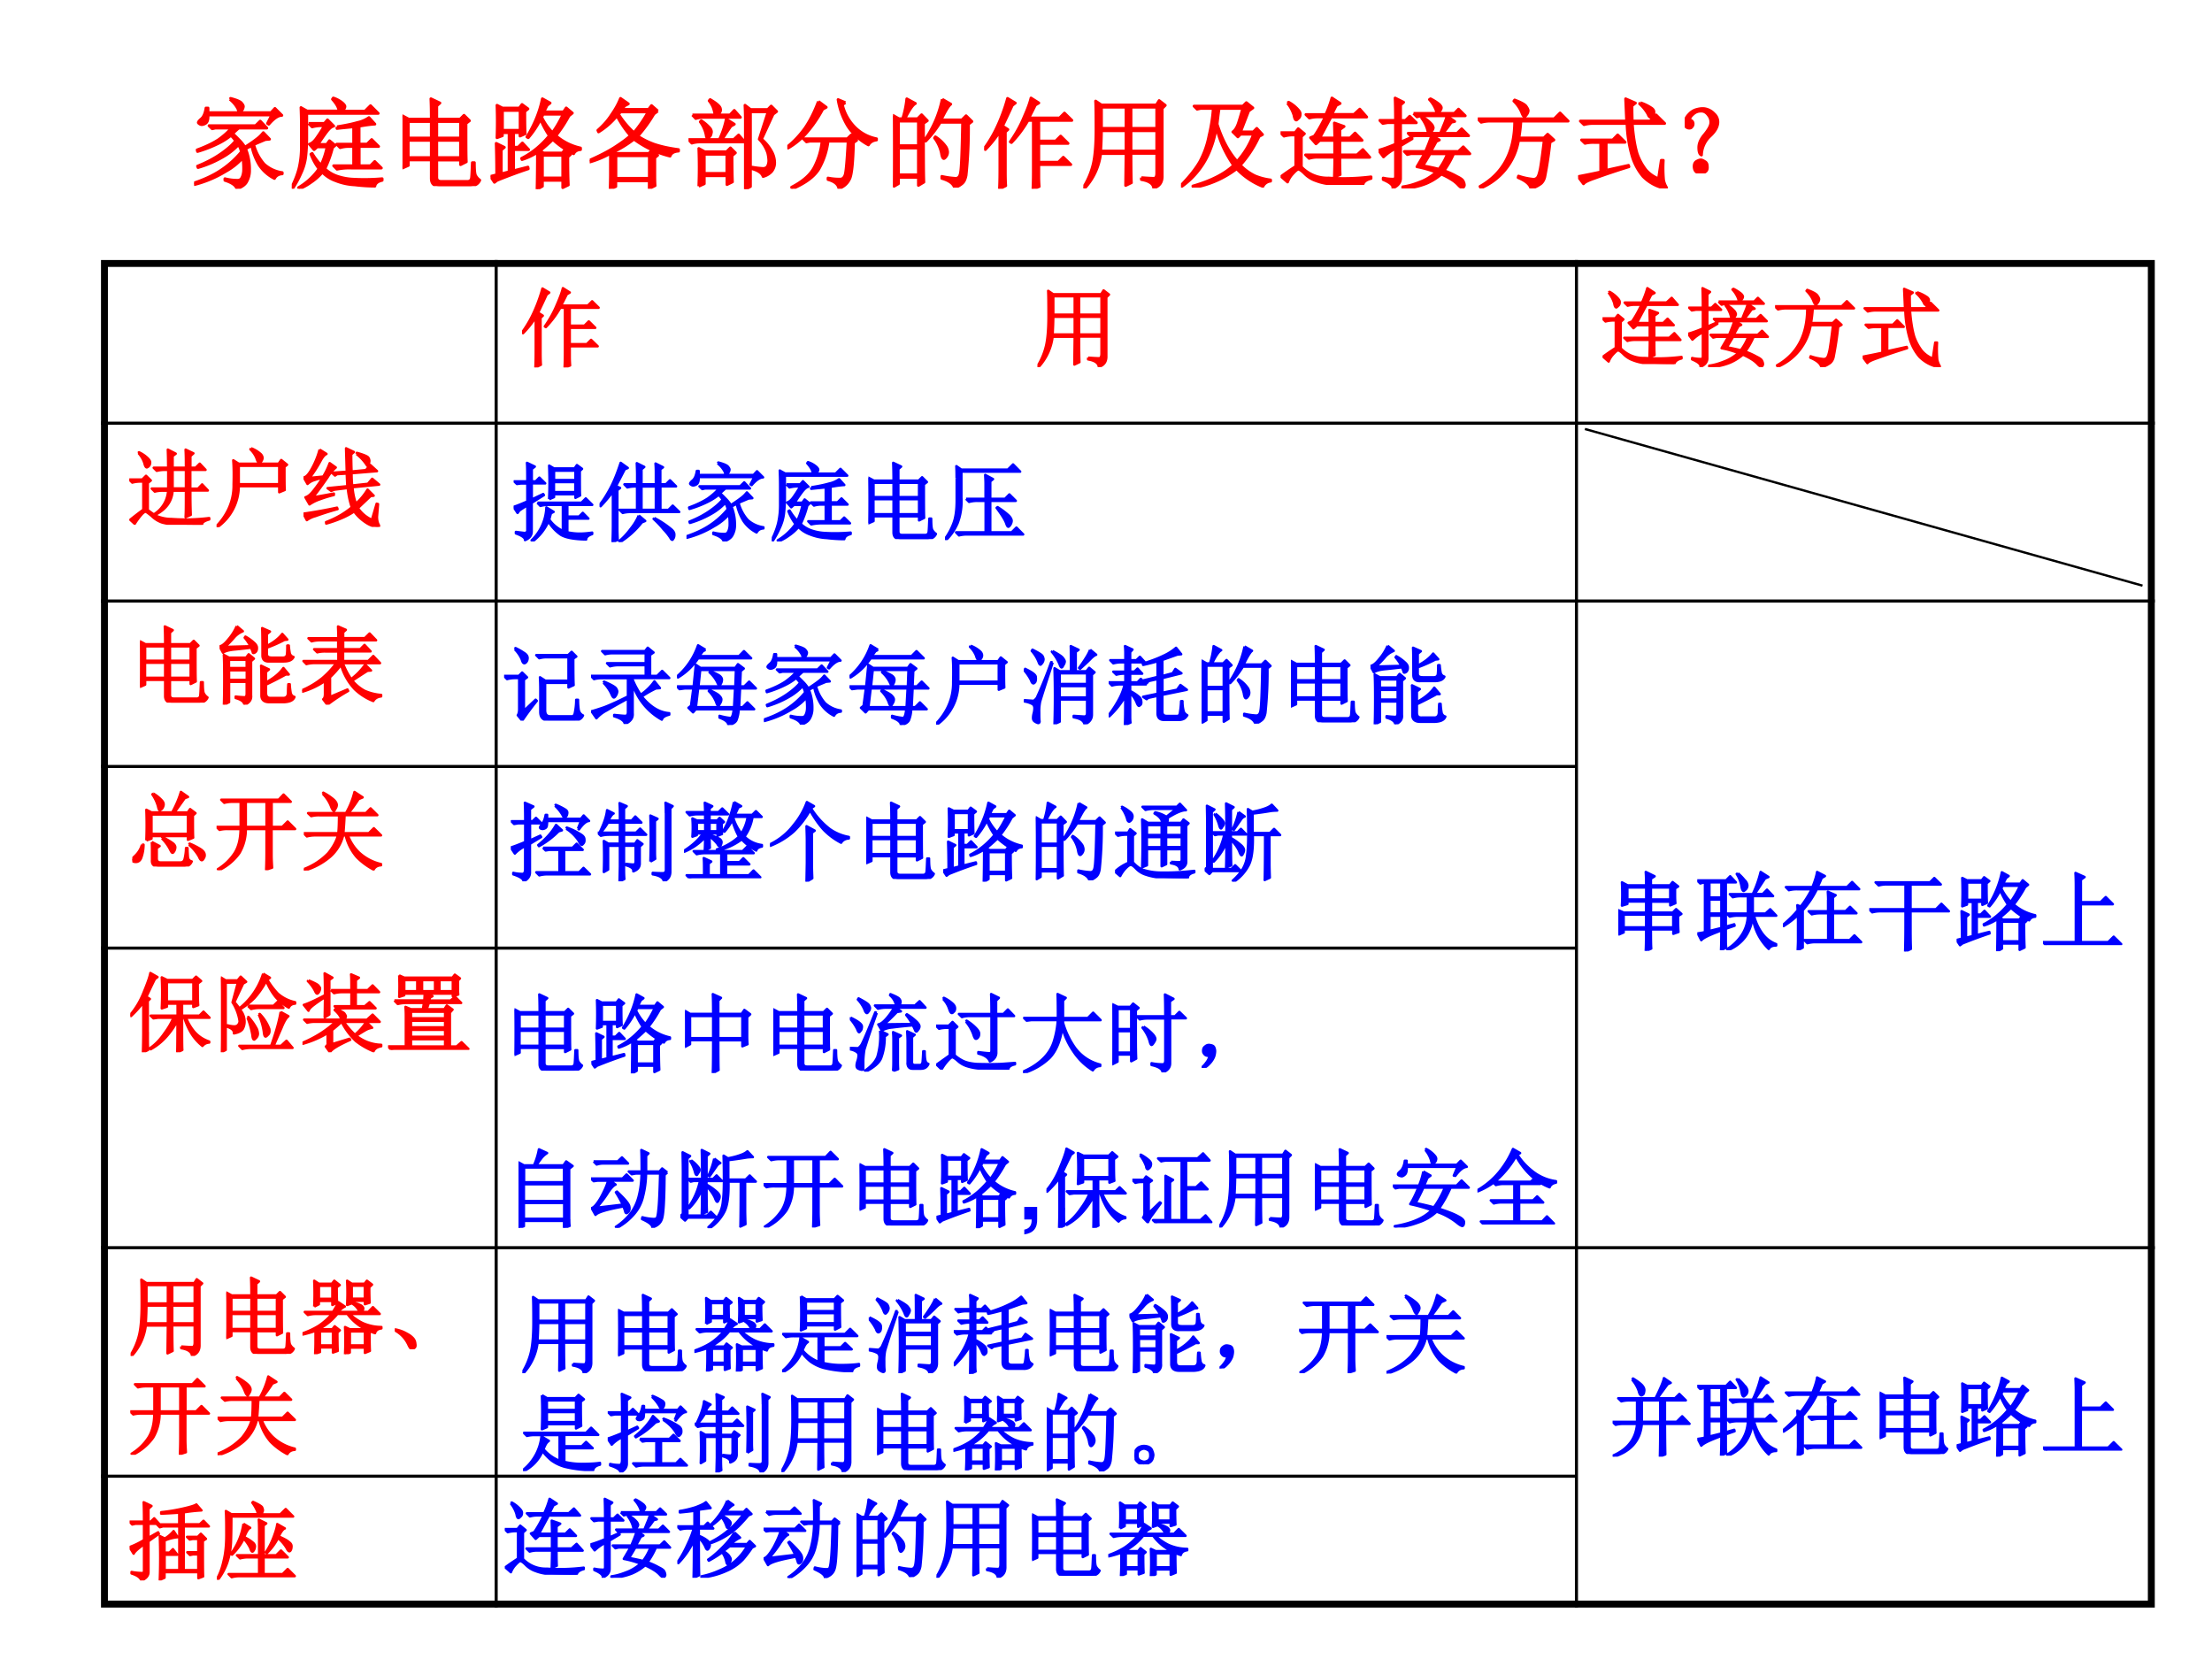 <svg xmlns="http://www.w3.org/2000/svg" xmlns:xlink="http://www.w3.org/1999/xlink" width="960" height="720" viewBox="0 0 720 540"><rect x="0" y="0" width="720" height="540" fill="#333333" stroke="none"/><g data-name="P"><clipPath id="a"><path fill-rule="evenodd" d="M0 540h720V0H0Z"/></clipPath><g clip-path="url(#a)"><path fill="#fff" fill-rule="evenodd" d="M0 540h720V0H0Z"/></g></g><g fill="none" stroke="#000" stroke-linejoin="round" data-name="P"><path d="M161.5 84.63v438.624M513.13 84.63v438.624M32.875 137.75H701.37M32.875 195.62H701.37M32.875 249.49H513.63M32.875 308.61H513.63M32.875 406.11H701.37M32.875 480.506H513.63"/><path stroke-width="2.25" d="M34 84.63v438.624M700.25 84.63v438.624M32.875 85.75H701.37M32.875 522.129H701.37"/></g><g data-name="P"><symbol id="b"><path d="M.555.246V.117c0-.023.001-.055.004-.094L.496 0C.5.078.5.142.5.191v.504H.445A1.112 1.112 0 0 0 .277.47L.266.477c.06.086.106.17.14.253.037.084.06.148.07.192l.079-.05L.52.851A3.116 3.116 0 0 0 .453.719h.313l.05.05.075-.074H.555v-.21h.172l.05.05.075-.074H.555V.27h.199l.05.05L.88.246H.555M.215.168C.215.116.216.07.219.031L.156 0C.16.083.16.155.16.215v.37A1.122 1.122 0 0 0 .012.399L0 .406c.044.06.083.124.117.192a1.82 1.82 0 0 1 .121.32L.316.871.286.848A18.305 18.305 0 0 0 .187.637L.241.602.215.578v-.41Z"/></symbol><use xlink:href="#b" fill="red" transform="matrix(27.96 0 0 -27.96 169.921 119.59)"/><use xlink:href="#b" fill="none" stroke="red" stroke-linejoin="round" stroke-width=".029" transform="matrix(27.96 0 0 -27.96 169.921 119.59)"/><symbol id="c"><path d="M-2147483500-2147483500Z"/></symbol><use xlink:href="#c" fill="red" transform="matrix(27.96 0 0 -27.96 60043638000 -60043638000)"/><use xlink:href="#c" fill="red" transform="matrix(27.96 0 0 -27.96 60043638000 -60043638000)"/><use xlink:href="#c" fill="red" transform="matrix(27.96 0 0 -27.96 60043638000 -60043638000)"/><use xlink:href="#c" fill="red" transform="matrix(27.96 0 0 -27.96 60043638000 -60043638000)"/><use xlink:href="#c" fill="red" transform="matrix(27.96 0 0 -27.96 60043638000 -60043638000)"/><use xlink:href="#c" fill="red" transform="matrix(27.96 0 0 -27.96 60043638000 -60043638000)"/><use xlink:href="#c" fill="red" transform="matrix(27.96 0 0 -27.96 60043638000 -60043638000)"/><use xlink:href="#c" fill="red" transform="matrix(27.96 0 0 -27.96 60043638000 -60043638000)"/><use xlink:href="#c" fill="red" transform="matrix(27.96 0 0 -27.96 60043638000 -60043638000)"/><use xlink:href="#c" fill="red" transform="matrix(27.96 0 0 -27.96 60043638000 -60043638000)"/><use xlink:href="#c" fill="red" transform="matrix(27.96 0 0 -27.96 60043638000 -60043638000)"/><use xlink:href="#c" fill="red" transform="matrix(27.96 0 0 -27.96 60043638000 -60043638000)"/><use xlink:href="#c" fill="red" transform="matrix(27.96 0 0 -27.96 60043638000 -60043638000)"/><use xlink:href="#c" fill="red" transform="matrix(27.96 0 0 -27.96 60043638000 -60043638000)"/><use xlink:href="#c" fill="red" transform="matrix(27.96 0 0 -27.96 60043638000 -60043638000)"/><use xlink:href="#c" fill="red" transform="matrix(27.96 0 0 -27.96 60043638000 -60043638000)"/><use xlink:href="#c" fill="red" transform="matrix(27.96 0 0 -27.96 60043638000 -60043638000)"/><use xlink:href="#c" fill="red" transform="matrix(27.96 0 0 -27.96 60043638000 -60043638000)"/><symbol id="d"><path d="M.484.586V.379h.262v.207H.484M.59.109C.658.104.7.102.719.102c.018.002.027.02.027.054v.2H.484C.484.188.486.09.488.058L.43.03l.004.324H.176A.634.634 0 0 0 .012 0L0 .008c.05.08.083.163.102.246.018.083.027.198.027.344C.129.743.128.84.125.887l.059-.04h.558L.77.892.832.844.801.813V.128C.803.064.775.022.715.004.71.048.668.077.59.09v.02M.184.823V.61h.25v.215h-.25m.3 0V.61h.262v.215H.484m-.3-.238A4.3 4.3 0 0 0 .176.379h.258v.207h-.25Z"/></symbol><use xlink:href="#d" fill="red" transform="matrix(27.96 0 0 -27.96 337.69 119.481)"/><use xlink:href="#d" fill="none" stroke="red" stroke-linejoin="round" stroke-width=".029" transform="matrix(27.96 0 0 -27.96 337.69 119.481)"/><use xlink:href="#c" fill="red" transform="matrix(27.96 0 0 -27.96 60043638000 -60043638000)"/></g><g data-name="P"><symbol id="e"><path d="M.344.496c.036.052.073.117.11.195H.374A.312.312 0 0 1 .293.68L.258.715H.46c.026.057.047.113.062.168L.605.828.566.808.52.716h.226L.805.77.875.69H.512L.398.477h.153C.55.523.549.574.547.629L.645.594.602.563V.477h.105l.05.05.071-.074H.602V.305h.175l.059.054.07-.078H.602c0-.062 0-.12.003-.176L.547.082c.002.065.004.132.004.2H.367A.3.3 0 0 1 .29.27L.254.305H.55v.148H.398L.36.418.305.48l.039.016M.07.832.082.84A.35.35 0 0 0 .176.766C.194.747.202.73.199.715a.048.048 0 0 0-.02-.04C.17.666.164.66.16.66.15.66.142.676.137.707A.367.367 0 0 1 .07.832M.21.184A.364.364 0 0 1 .489.07a2.241 2.241 0 0 1 .43.012V.066C.868.053.841.031.836 0 .719 0 .622.003.546.008A.534.534 0 0 0 .36.043a.293.293 0 0 0-.117.074C.214.146.192.16.18.16.17.16.15.143.12.11A.25.25 0 0 1 .071.03L.007.086c.026.02.075.055.148.102v.32H.13A.355.355 0 0 1 .035.496L0 .531h.148l.032.04L.242.52.211.492V.184Z"/></symbol><symbol id="f"><path d="M.355.762H.77l.042.043L.88.738H.477A.274.274 0 0 1 .39.727L.355.762M.45.722A.33.33 0 0 0 .543.646C.551.632.555.622.555.617.555.607.549.595.539.582.53.572.521.566.516.566.508.566.5.578.496.602a.362.362 0 0 1-.058.113l.011.008M.586.477.53.375h.281L.86.422l.067-.07H.762A.872.872 0 0 0 .664.18.806.806 0 0 0 .797.12C.833.103.854.087.859.074A.092.092 0 0 0 .871.035a.026.026 0 0 0-.008-.02C.861.009.857.005.852.005c-.008 0-.02.008-.036.023A.327.327 0 0 1 .742.09a.748.748 0 0 1-.105.055A.581.581 0 0 0 .484.05.726.726 0 0 0 .246 0v.016c.055.007.11.023.168.046.06.021.117.055.172.102A1.07 1.07 0 0 1 .39.22l.078.133h-.14L.292.344.262.375h.215c.026.06.046.113.062.16H.367L.332.527.301.56h.328L.66.637a.704.704 0 0 1 .035.097L.773.68.738.672A1.346 1.346 0 0 0 .652.559h.145l.047.046.07-.07H.547l.07-.043L.586.477M.449.23A2.58 2.58 0 0 0 .613.195.639.639 0 0 1 .7.352H.523A7.82 7.82 0 0 0 .45.23m.078.68a.476.476 0 0 0 .09-.058C.63.839.637.828.637.82.637.81.632.798.62.785.611.772.604.765.601.765.595.766.588.777.583.798a.33.33 0 0 1-.066.105L.527.91M.223.47l.109.047L.34.504.223.434V.102C.223.06.197.027.145.004.15.033.117.06.047.09v.015A.42.42 0 0 1 .152.094c.013 0 .02.01.02.031v.281A.493.493 0 0 1 .05.32L0 .387C.047.4.104.42.172.449v.219H.09L.043.66.012.691h.16C.172.798.17.874.168.918L.254.875.223.848V.69h.05l.043.043.067-.066h-.16v-.2Z"/></symbol><symbol id="g"><path d="M0 .707h.777l.059.059.082-.082h-.48a1.656 1.656 0 0 0-.02-.172h.254L.71.55.773.492.734.47A4.005 4.005 0 0 0 .68.113C.67.077.652.053.629.04A.265.265 0 0 0 .539 0C.53.042.486.078.41.11l.004.015A.652.652 0 0 1 .551.094C.574.09.59.095.6.105c.014.01.025.043.036.098.01.057.023.152.039.285H.414A.64.64 0 0 0 .031.004L.023.02c.235.132.352.354.352.664H.129A.355.355 0 0 1 .035.672L0 .707m.375.191C.443.872.482.85.492.832.505.814.512.799.512.789A.076.076 0 0 0 .496.75C.486.737.48.73.476.73c-.01 0-.02.015-.03.043a.341.341 0 0 1-.079.114l.008.011Z"/></symbol><symbol id="h"><path d="m.285.184.227.05L.516.22A7.722 7.722 0 0 1 .172.105C.104.082.065.063.055.047L0 .12c.083.016.16.031.23.047v.3H.164A.355.355 0 0 1 .07.458L.035.492h.317l.05.051.075-.074H.285V.184M.633.87a.442.442 0 0 0 .105-.05C.762.806.772.79.77.772.77.755.766.743.758.734.75.727.743.723.738.723c-.01 0-.02.01-.027.03A.401.401 0 0 1 .625.86l.008.012M.547.84C.547.78.548.728.55.684h.18l.062.062L.879.66H.55C.56.527.578.424.6.352A.596.596 0 0 1 .689.188a.329.329 0 0 1 .128-.09l.028.187h.02a1.342 1.342 0 0 1 .003-.2.235.235 0 0 1 .028-.073C.9.004.897 0 .887 0A.43.43 0 0 0 .66.121a.574.574 0 0 0-.11.203A1.325 1.325 0 0 0 .497.66H.152A.355.355 0 0 1 .06.648L.023.684h.47L.483.91.582.867.547.84Z"/></symbol><use xlink:href="#e" fill="red" transform="matrix(27.96 0 0 -27.96 521.621 118.498)"/><use xlink:href="#f" fill="red" transform="matrix(27.96 0 0 -27.96 549.483 119.481)"/><use xlink:href="#g" fill="red" transform="matrix(27.96 0 0 -27.96 577.781 119.481)"/><use xlink:href="#h" fill="red" transform="matrix(27.96 0 0 -27.96 606.298 119.481)"/><use xlink:href="#e" fill="none" stroke="red" stroke-linejoin="round" stroke-width=".029" transform="matrix(27.96 0 0 -27.96 521.621 118.498)"/><use xlink:href="#f" fill="none" stroke="red" stroke-linejoin="round" stroke-width=".029" transform="matrix(27.96 0 0 -27.96 549.483 119.481)"/><use xlink:href="#g" fill="none" stroke="red" stroke-linejoin="round" stroke-width=".029" transform="matrix(27.96 0 0 -27.96 577.781 119.481)"/><use xlink:href="#h" fill="none" stroke="red" stroke-linejoin="round" stroke-width=".029" transform="matrix(27.96 0 0 -27.96 606.298 119.481)"/><use xlink:href="#c" fill="red" transform="matrix(27.96 0 0 -27.96 60043638000 -60043638000)"/></g><g data-name="P"><symbol id="i"><path d="M.504.64V.423H.66V.64H.504M.454.42v.22h-.04A.355.355 0 0 1 .32.629L.285.664h.168c0 .07-.001.14-.004.211L.54.828.504.801V.664H.66C.66.737.66.807.656.875l.09-.043L.711.801V.664h.062L.82.711.887.64H.71V.42H.8L.848.47l.066-.07H.711A5.7 5.7 0 0 1 .715.116L.656.09C.66.142.66.245.66.398H.504C.496.276.43.182.304.118l-.007.01a.348.348 0 0 1 .156.27H.391A.355.355 0 0 1 .297.387L.262.422h.191M.105.836l.008.008a.368.368 0 0 0 .102-.07C.235.754.245.736.242.718.24.7.233.688.222.679.213.673.207.669.204.669c-.01 0-.02.016-.027.047a.31.31 0 0 1-.07.12M.214.173a.857.857 0 0 1 .101-.07.446.446 0 0 1 .18-.036A2.241 2.241 0 0 1 .93.078V.063C.87.046.842.026.848 0 .728 0 .63.001.555.004a.681.681 0 0 0-.172.023.318.318 0 0 0-.121.075c-.04.033-.063.05-.07.05C.183.155.168.146.147.125A.812.812 0 0 1 .063.012L.012.059c.044.036.095.075.152.117v.328H.13A.355.355 0 0 1 .035.492L0 .527h.152L.195.57.25.516.215.488V.172Z"/></symbol><symbol id="j"><path d="M.258.715V.5H.73v.215H.258m.144.203a.355.355 0 0 0 .114-.07C.534.827.539.806.53.785.523.767.513.757.5.754.487.75.475.768.465.804a.299.299 0 0 1-.07.102l.007.012M.195.778l.063-.04h.465l.03.043L.82.727.79.703c0-.135 0-.225.003-.27L.73.407v.07H.258A.585.585 0 0 0 .008 0L0 .012a.726.726 0 0 1 .133.187.64.64 0 0 1 .066.297C.202.611.201.704.195.777Z"/></symbol><symbol id="k"><path d="M.559.626C.559.59.56.542.566.482l.184.02L.8.56.88.493.57.463A.742.742 0 0 1 .61.27a.715.715 0 0 1 .136.164l.07-.07L.781.36.633.22A.387.387 0 0 1 .797.082l.055.188.015-.004L.855.118c0-.039.007-.07.02-.093A.03.03 0 0 0 .879.013C.879.003.865 0 .836.005a.293.293 0 0 0-.11.047.514.514 0 0 0-.136.129.867.867 0 0 0-.145-.078A1.399 1.399 0 0 0 .265.04L.263.056c.112.042.212.099.3.172C.54.298.523.374.516.454l-.16-.02L.323.42.281.451l.23.023a5.289 5.289 0 0 0-.007.148L.39.615.367.599.332.63l.172.012-.008.273.09-.043L.555.845c0-.055.001-.121.004-.2l.168.016.05.06L.855.65.56.626M.617.85l.004.012C.701.84.746.82.754.806A.07.07 0 0 0 .766.771.104.104 0 0 0 .758.73C.753.72.748.713.742.713A.52.52 0 0 1 .617.85m-.43.05L.267.85C.245.841.223.815.199.771A1.576 1.576 0 0 0 .07.57l.16.016a.85.85 0 0 1 .075.156l.07-.05A.446.446 0 0 1 .281.579 4.985 4.985 0 0 0 .11.345c.037.005.118.02.243.043V.372a1.431 1.431 0 0 1-.164-.05A.493.493 0 0 1 .07.263L.023.345c.03.008.062.035.098.082.04.05.073.098.102.145a.656.656 0 0 1-.09-.024.2.2 0 0 1-.086-.047L.004.576C.033.58.065.617.102.685.14.755.169.827.188.9M0 .154a5.68 5.68 0 0 1 .39.07L.396.208A3.615 3.615 0 0 1 .137.126.301.301 0 0 1 .039.08L0 .154Z"/></symbol><use xlink:href="#i" fill="red" transform="matrix(27.96 0 0 -27.96 42.082 170.826)"/><use xlink:href="#j" fill="red" transform="matrix(27.96 0 0 -27.96 70.49 171.59)"/><use xlink:href="#k" fill="red" transform="matrix(27.96 0 0 -27.96 98.788 171.518)"/><use xlink:href="#i" fill="none" stroke="red" stroke-linejoin="round" stroke-width=".029" transform="matrix(27.96 0 0 -27.96 42.082 170.826)"/><use xlink:href="#j" fill="none" stroke="red" stroke-linejoin="round" stroke-width=".029" transform="matrix(27.96 0 0 -27.96 70.49 171.59)"/><use xlink:href="#k" fill="none" stroke="red" stroke-linejoin="round" stroke-width=".029" transform="matrix(27.96 0 0 -27.96 98.788 171.518)"/><use xlink:href="#c" fill="red" transform="matrix(27.96 0 0 -27.96 60043638000 -60043638000)"/></g><g data-name="P"><symbol id="l"><path d="M.293.68c0 .075-.001.144-.004.207L.38.844.348.816V.68h.238l.039.039L.68.664.645.637c0-.209 0-.339.003-.39L.59.218v.047H.348V.09C.348.06.363.047.395.047h.27C.686.049.7.062.702.086c.003.026.005.077.008.152h.02C.73.173.733.13.741.11A.136.136 0 0 1 .785.06.091.091 0 0 0 .746.016.12.12 0 0 0 .68 0H.375C.32 0 .293.026.293.078v.188H.059V.21L0 .184a9.306 9.306 0 0 1 0 .53L.063.68h.23M.059.656V.488h.234v.168H.059m.289 0V.488H.59v.168H.348M.058.465V.289h.235v.176H.059m.289 0V.289H.59v.176H.348Z"/></symbol><symbol id="m"><path d="M.2.914.27.855A.262.262 0 0 1 .164.777 1.4 1.4 0 0 0 .062.672L.36.68A.527.527 0 0 1 .293.78l.008.012A.513.513 0 0 0 .402.719C.426.698.436.677.434.656A.058.058 0 0 0 .418.613C.408.605.4.602.395.602.389.602.387.605.387.613l-.02.051a13.587 13.587 0 0 0-.18-.02C.113.638.064.625.04.606L0 .68c.026 0 .061.027.105.082A.589.589 0 0 1 .2.914M.051 0c.002.055.004.155.004.3C.055.448.053.54.05.579L.109.547h.2l.03.039.06-.05L.366.507V.109C.372.06.347.023.29 0 .286.034.253.06.188.078v.016A1.17 1.17 0 0 1 .288.086C.307.086.316.1.316.129v.137H.11V.03L.051 0m.058.523V.426h.207v.097H.11m0-.12V.288h.207v.113H.11M.5.574C.5.757.499.862.496.891l.09-.04L.55.822V.683c.08.041.14.088.18.14L.788.758.754.754A1.582 1.582 0 0 0 .55.664V.59C.55.56.57.547.609.547h.133c.026.002.04.015.043.039.003.026.004.06.004.102h.016A.763.763 0 0 1 .816.602.06.06 0 0 1 .86.555C.844.52.806.504.746.504H.582C.527.5.5.524.5.574M.488.102c0 .203-.001.32-.004.351L.574.41.54.383V.258c.091.05.159.105.203.168L.805.352H.77A3.916 3.916 0 0 0 .54.234V.137C.54.095.558.076.597.078H.75C.779.081.794.1.797.133c0 .031.001.066.004.105h.015A.804.804 0 0 1 .828.133C.836.109.85.095.871.09.858.053.82.034.754.03h-.18C.52.031.491.055.488.101Z"/></symbol><symbol id="n"><path d="m.324.09.203.086L.535.16A2.019 2.019 0 0 1 .293 0L.246.063c.013.01.02.03.02.062v.152A.904.904 0 0 0 .004.152L0 .168a.997.997 0 0 1 .234.14C.297.362.352.42.398.485H.145A.355.355 0 0 1 .05.473L.016.508h.406V.62H.27A.355.355 0 0 1 .176.61L.14.645h.28V.75H.204A.355.355 0 0 1 .11.738L.074.773h.348C.422.823.42.868.418.91l.09-.039L.477.844v-.07H.73l.055.054L.86.75H.477V.645h.199l.05.05.07-.074h-.32V.508H.77l.058.058.078-.082H.473A.914.914 0 0 1 .57.297a.75.75 0 0 1 .164.168L.801.398.76.395A8.691 8.691 0 0 1 .583.28a.497.497 0 0 1 .14-.117.562.562 0 0 1 .196-.05V.097C.876.092.846.074.828.043A.665.665 0 0 0 .613.18a.684.684 0 0 0-.16.285A1.093 1.093 0 0 0 .324.32V.09Z"/></symbol><use xlink:href="#l" fill="red" transform="matrix(27.96 0 0 -27.96 45.577 228.716)"/><use xlink:href="#m" fill="red" transform="matrix(27.96 0 0 -27.96 71.472 229.371)"/><use xlink:href="#n" fill="red" transform="matrix(27.96 0 0 -27.96 98.351 229.371)"/><use xlink:href="#l" fill="none" stroke="red" stroke-linejoin="round" stroke-width=".029" transform="matrix(27.96 0 0 -27.96 45.577 228.716)"/><use xlink:href="#m" fill="none" stroke="red" stroke-linejoin="round" stroke-width=".029" transform="matrix(27.96 0 0 -27.96 71.472 229.371)"/><use xlink:href="#n" fill="none" stroke="red" stroke-linejoin="round" stroke-width=".029" transform="matrix(27.96 0 0 -27.96 98.351 229.371)"/><use xlink:href="#c" fill="red" transform="matrix(27.96 0 0 -27.96 60043638000 -60043638000)"/></g><g data-name="P"><symbol id="o"><path d="m.227.285.09-.047L.284.215V.094c0-.029.013-.045.04-.047h.241C.59.049.604.064.61.09a.568.568 0 0 1 .016.125h.016C.643.163.646.125.648.102A.053.053 0 0 1 .691.059.093.093 0 0 0 .601 0H.31C.25 0 .225.026.23.078c0 .107 0 .176-.003.207m.117.043L.352.34a.706.706 0 0 0 .12-.07C.492.254.5.238.5.223A.097.097 0 0 0 .488.18C.48.167.474.16.468.16.462.16.453.172.442.195a.495.495 0 0 1-.097.133M.66.254l.008.012A.81.81 0 0 0 .785.207C.816.189.835.169.84.148a.059.059 0 0 0-.008-.05C.824.082.816.074.809.074c-.01 0-.021.013-.032.04a.5.5 0 0 1-.117.14m-.547 0H.13A.449.449 0 0 0 .102.098C.092.074.076.06.055.055a.074.074 0 0 0-.043.004C.004.066 0 .073 0 .079c0 .01.012.025.035.046a.287.287 0 0 1 .078.129m.133.594A.434.434 0 0 0 .34.773C.36.753.368.732.363.711.358.69.35.676.34.668.33.66.323.656.32.656.312.656.306.671.3.7a.467.467 0 0 1-.066.14l.012.009M.164.305a4.411 4.411 0 0 1 0 .355L.223.63h.242c.047.086.08.165.101.238L.648.81.61.797A11.156 11.156 0 0 0 .49.629h.156l.027.039.062-.047-.03-.027c0-.13 0-.216.003-.258L.648.312v.043H.223v-.03L.164.304m.059.3V.38h.425v.226H.223Z"/></symbol><symbol id="p"><path d="M.34.797V.504h.242v.293H.34M.64.48V.176C.64.126.643.078.646.03L.578.008c.003.078.004.144.004.199V.48H.34A.549.549 0 0 0 .266.2.625.625 0 0 0 .027 0L.016.012A.615.615 0 0 1 .21.199C.255.27.279.363.28.48H.13A.355.355 0 0 1 .035.47L0 .504h.281v.293H.184A.355.355 0 0 1 .09.785L.055.82h.668L.78.88.863.797H.641V.504h.125l.062.062L.914.48H.641Z"/></symbol><symbol id="q"><path d="m.219.895.008.011A.645.645 0 0 0 .344.828C.37.805.383.783.383.762A.08.08 0 0 0 .367.719C.36.703.354.695.352.695.342.695.329.714.316.75A.43.43 0 0 1 .22.895m.254-.25A6.435 6.435 0 0 0 .46.434h.297l.058.058L.898.41H.512A.54.54 0 0 1 .637.215a.557.557 0 0 1 .261-.14V.062C.857.06.828.042.812.012a.79.79 0 0 0-.195.144.599.599 0 0 0-.129.254H.457A.485.485 0 0 0 .305.16.803.803 0 0 0 .004 0L0 .016a.77.77 0 0 1 .285.187c.057.07.095.14.113.207h-.27A.355.355 0 0 1 .036.398L0 .434h.402C.408.49.41.56.41.644H.18A.355.355 0 0 1 .086.634L.05.668h.441A.936.936 0 0 1 .59.914L.684.852.637.832A2.015 2.015 0 0 0 .52.668h.203l.054.055.078-.078H.473Z"/></symbol><use xlink:href="#o" fill="red" transform="matrix(27.96 0 0 -27.96 43.065 282.05)"/><use xlink:href="#p" fill="red" transform="matrix(27.96 0 0 -27.96 70.49 283.251)"/><use xlink:href="#q" fill="red" transform="matrix(27.96 0 0 -27.96 98.897 283.36)"/><use xlink:href="#o" fill="none" stroke="red" stroke-linejoin="round" stroke-width=".029" transform="matrix(27.96 0 0 -27.96 43.065 282.05)"/><use xlink:href="#p" fill="none" stroke="red" stroke-linejoin="round" stroke-width=".029" transform="matrix(27.96 0 0 -27.96 70.49 283.251)"/><use xlink:href="#q" fill="none" stroke="red" stroke-linejoin="round" stroke-width=".029" transform="matrix(27.96 0 0 -27.96 98.897 283.36)"/><symbol id="r"><path d="M-2147483500-2147483500Z"/></symbol><use xlink:href="#r" transform="matrix(27.96 0 0 -27.96 60043638000 -60043638000)"/></g><g data-name="P"><symbol id="s"><path d="M.785.8C.785.67.786.587.79.548L.734.527v.04H.602V.425h.203l.047.047.07-.07H.648a.62.62 0 0 1 .094-.16.389.389 0 0 1 .176-.118V.113A.104.104 0 0 1 .84.074.577.577 0 0 0 .7.238a.863.863 0 0 0-.071.164H.602c0-.203 0-.328.003-.375L.547 0C.549.065.55.189.55.371a.903.903 0 0 0-.14-.2.675.675 0 0 0-.173-.136L.23.047C.293.09.35.15.402.227a.913.913 0 0 1 .102.175H.32L.27.395l-.032.03h.313v.141H.426V.531L.367.511a3.462 3.462 0 0 1 0 .36L.43.84h.297l.039.039.058-.05L.785.8m-.36.015V.59h.31v.226h-.31M.204.23C.203.137.204.07.207.027L.148 0c.003.102.004.181.004.238v.344a1.178 1.178 0 0 0-.144-.16L0 .434c.068.08.121.171.16.273.042.102.067.173.074.215L.316.875.286.852A7.356 7.356 0 0 1 .187.645L.227.62.203.598V.23Z"/></symbol><symbol id="t"><path d="M.492.914.57.867.54.844a.893.893 0 0 1 .12-.16.44.44 0 0 1 .203-.102V.566C.827.564.803.548.79.52a.54.54 0 0 0-.16.132.762.762 0 0 0-.102.18.976.976 0 0 0-.14-.203.841.841 0 0 0-.153-.121L.227.52a.831.831 0 0 1 .265.394M.316.54h.297L.66.586l.067-.07H.445A.355.355 0 0 1 .352.504L.316.539M.31.402.32.41A.646.646 0 0 0 .418.27.186.186 0 0 0 .43.219.069.069 0 0 0 .41.168C.397.155.39.148.387.148.377.148.37.165.367.2A.992.992 0 0 1 .31.402M.44.437l.012.008A.497.497 0 0 0 .563.27C.568.238.563.216.546.203.534.19.525.183.52.183.51.184.503.203.5.239a.732.732 0 0 1-.059.2m.254.03.09-.05C.762.402.735.359.707.289L.613.074H.7l.063.059.07-.082H.344A.355.355 0 0 1 .25.039L.215.074h.37C.644.238.68.37.696.47M.075.297v.016A.43.43 0 0 1 .151.3c.024 0 .04.006.051.02.01.012.016.027.016.042a.556.556 0 0 1-.082.219l.062.23H.055V.027L0 0c.003.065.004.21.004.438C.004.663.003.807 0 .87L.055.836h.14L.23.879.293.82.258.8.156.583A.75.75 0 0 0 .234.48a.214.214 0 0 0 .04-.109.174.174 0 0 0-.02-.098C.238.247.204.23.152.22.155.253.13.279.074.297Z"/></symbol><symbol id="u"><path d="M.07.836C.14.807.18.786.187.773.198.76.204.75.204.743a.092.092 0 0 0-.012-.04C.184.69.177.683.171.683c-.007 0-.015.01-.023.028a.433.433 0 0 1-.085.117L.07.836m.242.008V.44L.259.406C.26.471.262.55.262.641A1.514 1.514 0 0 1 .125.547C.091.52.073.5.07.484L.016.551C.06.564.142.6.262.664.262.797.26.882.258.918l.09-.05L.313.843M.332.723H.57C.57.81.57.873.566.906l.09-.039L.621.84V.723h.14l.055.054L.891.7H.62V.535h.106L.78.582l.07-.07H.505A.355.355 0 0 1 .41.5L.375.535H.57V.7H.46A.355.355 0 0 1 .368.688L.332.723M.449.379C.45.41.424.448.375.492L.383.5C.445.48.48.462.488.45.498.435.504.425.504.417c0-.01-.007-.023-.02-.04H.75l.066.06.082-.083H.48A.978.978 0 0 1 .61.203a.63.63 0 0 1 .132.149L.81.285a.222.222 0 0 1-.07-.023 2.195 2.195 0 0 1-.114-.07.479.479 0 0 1 .29-.106V.07C.87.062.84.043.827.012a.863.863 0 0 0-.203.117.798.798 0 0 0-.168.226A2.03 2.03 0 0 0 .344.258V.094l.203.062.008-.011C.415.082.335.034.32 0L.273.066C.29.08.296.094.293.11v.114a1.126 1.126 0 0 0-.29-.125L0 .109c.154.065.283.148.387.246H.148A.355.355 0 0 1 .055.344L.02.379h.43Z"/></symbol><symbol id="v"><path d="M.188.813v-.13H.34v.13H.187m.208 0v-.13h.152v.13H.395m.203 0v-.13h.156v.13H.598m-.47.054L.189.84H.75l.027.035.059-.043L.813.809v-.09c0-.024 0-.048.003-.074L.754.625v.031H.187v-.02L.13.618a2.909 2.909 0 0 1 0 .25M.266.125V.039h.398v.086H.266m-.192.45h.348a.907.907 0 0 1 .004.081l.09-.031L.488.609.477.574h.25L.78.617l.07-.07H.474A2.574 2.574 0 0 0 .449.473h.207l.028.043L.75.469.719.434V.039h.078l.058.05.079-.077h-.79A.436.436 0 0 1 .04 0L0 .04h.207v.358C.207.428.206.461.203.5L.266.473h.14l.012.074H.215A.418.418 0 0 1 .113.535l-.039.04m.192-.13V.367h.398v.078H.266m0-.105V.262h.398V.34H.266m0-.106V.152h.398v.082H.266Z"/></symbol><use xlink:href="#s" fill="red" transform="matrix(27.96 0 0 -27.96 42.41 342.5)"/><use xlink:href="#t" fill="red" transform="matrix(27.96 0 0 -27.96 71.91 342.5)"/><use xlink:href="#u" fill="red" transform="matrix(27.96 0 0 -27.96 98.46 342.5)"/><use xlink:href="#v" fill="red" transform="matrix(27.96 0 0 -27.96 126.322 341.736)"/><use xlink:href="#s" fill="none" stroke="red" stroke-linejoin="round" stroke-width=".029" transform="matrix(27.96 0 0 -27.96 42.41 342.5)"/><use xlink:href="#t" fill="none" stroke="red" stroke-linejoin="round" stroke-width=".029" transform="matrix(27.96 0 0 -27.96 71.91 342.5)"/><use xlink:href="#u" fill="none" stroke="red" stroke-linejoin="round" stroke-width=".029" transform="matrix(27.96 0 0 -27.96 98.46 342.5)"/><use xlink:href="#v" fill="none" stroke="red" stroke-linejoin="round" stroke-width=".029" transform="matrix(27.96 0 0 -27.96 126.322 341.736)"/><use xlink:href="#c" fill="red" transform="matrix(27.96 0 0 -27.96 60043638000 -60043638000)"/></g><use xlink:href="#c" fill="red" data-name="P" transform="matrix(27.96 0 0 -27.96 60043638000 -60043638000)"/><use xlink:href="#r" data-name="P" transform="matrix(27.96 0 0 -27.96 60043638000 -60043638000)"/><use xlink:href="#r" data-name="P" transform="matrix(27.96 0 0 -27.96 60043638000 -60043638000)"/><g data-name="P"><symbol id="w"><path d="M.191.797V.645h.157v.152H.19M.137.555a3.052 3.052 0 0 1 0 .3L.19.82h.153L.37.855l.063-.05L.398.78C.398.687.4.626.402.598L.348.574v.047H.19V.582L.137.555M.78.262c0-.11.002-.184.004-.223L.727.016v.062H.55V.02L.496 0a3.368 3.368 0 0 1 0 .316L.551.29h.164l.008.008a.572.572 0 0 0-.2.172H.406a.679.679 0 0 0-.222-.18h.164l.027.035.059-.047L.406.254c0-.11.002-.181.004-.215L.355.02v.06H.203V.026L.148.007a2.4 2.4 0 0 1 .004.141v.125A1.314 1.314 0 0 0 .004.23L0 .242c.073.026.137.056.191.09a.747.747 0 0 1 .153.137H.156A.355.355 0 0 1 .063.457L.027.492h.328a.96.96 0 0 1 .063.113l.074-.05A.18.18 0 0 1 .418.492h.246a.19.19 0 0 1-.078.094l.008.012A.302.302 0 0 0 .688.563C.7.552.707.542.707.534.707.522.701.508.687.492h.079L.82.547.898.469H.547A.635.635 0 0 1 .699.363.543.543 0 0 1 .918.316V.301C.876.296.852.277.844.246l-.059.02L.781.262M.203.266V.102h.152v.164H.203m.348 0V.102h.176v.164H.55m.023.53V.646h.153v.152H.574M.52.574a2.535 2.535 0 0 1 0 .281L.574.82h.149L.75.855.809.81.777.78c0-.086.002-.146.004-.18L.727.583v.04H.574V.593L.52.574Z"/></symbol><symbol id="x"><path d="M.152.066A.354.354 0 0 1 0 .22L.004.23A.407.407 0 0 0 .14.18.244.244 0 0 0 .21.129.1.1 0 0 0 .238.066C.243.04.24.023.227.016.217.006.208 0 .203 0 .187 0 .171.022.153.066Z"/></symbol><use xlink:href="#d" fill="red" transform="matrix(27.96 0 0 -27.96 42.519 441.341)"/><use xlink:href="#l" fill="red" transform="matrix(27.96 0 0 -27.96 73.657 440.686)"/><use xlink:href="#w" fill="red" transform="matrix(27.96 0 0 -27.96 98.46 440.795)"/><use xlink:href="#x" fill="red" transform="matrix(27.96 0 0 -27.96 128.506 439.157)"/><use xlink:href="#d" fill="none" stroke="red" stroke-linejoin="round" stroke-width=".029" transform="matrix(27.96 0 0 -27.96 42.519 441.341)"/><use xlink:href="#l" fill="none" stroke="red" stroke-linejoin="round" stroke-width=".029" transform="matrix(27.96 0 0 -27.96 73.657 440.686)"/><use xlink:href="#w" fill="none" stroke="red" stroke-linejoin="round" stroke-width=".029" transform="matrix(27.96 0 0 -27.96 98.46 440.795)"/><use xlink:href="#x" fill="none" stroke="red" stroke-linejoin="round" stroke-width=".029" transform="matrix(27.96 0 0 -27.96 128.506 439.157)"/><use xlink:href="#p" fill="red" transform="matrix(27.984 0 0 -27.984 42.41 473.527)"/><use xlink:href="#q" fill="red" transform="matrix(27.984 0 0 -27.984 70.818 473.637)"/><use xlink:href="#p" fill="none" stroke="red" stroke-linejoin="round" stroke-width=".029" transform="matrix(27.984 0 0 -27.984 42.41 473.527)"/><use xlink:href="#q" fill="none" stroke="red" stroke-linejoin="round" stroke-width=".029" transform="matrix(27.984 0 0 -27.984 70.818 473.637)"/><use xlink:href="#c" fill="red" transform="matrix(27.984 0 0 -27.984 60095178000 -60095178000)"/></g><g data-name="P"><symbol id="y"><path d="M.852.46c0-.21 0-.348.003-.413L.801.027v.07H.406V.032L.352.008a6.784 6.784 0 0 1 0 .508L.41.488a.375.375 0 0 1 .102.086l.047-.07a.476.476 0 0 1-.153-.04v-.14h.059l.039.04L.554.3H.407V.12h.172V.63H.387L.352.62.32.652h.258V.79a6.435 6.435 0 0 0-.21-.012v.016c.093.01.179.025.257.043.08.018.132.034.152.047L.836.816A1.863 1.863 0 0 1 .629.793v-.14h.187L.86.694.922.63H.629V.12H.8v.184H.738L.703.297.672.328H.8v.156H.734L.7.477l-.031.03h.125l.035.036.059-.059L.852.461M.219.496.332.56.34.543.219.457v-.36C.219.054.19.022.137 0 .127.034.089.061.023.082v.016a.704.704 0 0 1 .13-.012c.01.003.015.012.015.027v.309C.095.37.055.333.047.312L0 .388a.977.977 0 0 1 .168.082V.66H.066L.031.652 0 .684h.168C.168.77.167.845.164.91l.09-.043L.219.836V.684h.027l.04.039L.343.66H.219V.496Z"/></symbol><symbol id="z"><path d="M0 .008c.034.057.06.127.078.21C.1.303.11.403.11.52.11.637.11.73.105.8L.168.763h.309A.132.132 0 0 1 .46.82a.44.44 0 0 1-.047.078l.008.008C.49.875.525.853.527.84A.09.09 0 0 0 .535.813C.535.793.525.776.504.761h.234l.063.062.086-.086H.168C.168.645.167.551.164.457A.879.879 0 0 0 .121.203.694.694 0 0 0 .011 0L0 .008m.309.644L.387.605C.368.6.345.564.317.496a.43.43 0 0 0 .109-.07C.44.41.446.393.44.375a.073.073 0 0 0-.02-.043c-.01-.01-.02.001-.03.035A.443.443 0 0 1 .312.48.647.647 0 0 0 .176.293L.164.301A.782.782 0 0 1 .31.652M.492.285v.27c0 .06-.001.108-.004.144L.574.656.543.633V.285h.148L.746.34.824.262H.543V.066h.223l.058.059.082-.082h-.64A.355.355 0 0 1 .172.031L.137.066h.355v.196H.363A.355.355 0 0 1 .27.25L.234.285h.258m.211.363L.79.598C.77.592.745.56.72.504c.06-.026.1-.048.12-.067C.862.422.87.404.868.384.867.362.862.346.852.336.842.326.828.337.812.37a.453.453 0 0 1-.101.117.654.654 0 0 0-.129-.175L.57.32c.034.05.064.108.09.176.026.068.04.119.043.152Z"/></symbol><use xlink:href="#y" fill="red" transform="matrix(27.96 0 0 -27.96 42.191 514.434)"/><use xlink:href="#z" fill="red" transform="matrix(27.96 0 0 -27.96 70.599 514.216)"/><use xlink:href="#y" fill="none" stroke="red" stroke-linejoin="round" stroke-width=".029" transform="matrix(27.96 0 0 -27.96 42.191 514.434)"/><use xlink:href="#z" fill="none" stroke="red" stroke-linejoin="round" stroke-width=".029" transform="matrix(27.96 0 0 -27.96 70.599 514.216)"/><use xlink:href="#c" fill="red" transform="matrix(27.96 0 0 -27.96 60043638000 -60043638000)"/></g><g data-name="P"><symbol id="A"><path d="M.422.488a.51.51 0 0 1-.047.055.693.693 0 0 0-.137-.086A1.277 1.277 0 0 0 .035.379L.031.395C.122.428.195.464.25.5c.055.04.098.078.129.117H.215L.184.61.152.641h.473l.047.046.066-.07H.453A1.138 1.138 0 0 1 .391.56 1.01 1.01 0 0 0 .453.5.41.41 0 0 0 .516.422C.576.46.617.49.64.508.664.526.685.547.703.57L.766.504.723.5A17.049 17.049 0 0 1 .605.45a.495.495 0 0 1 .106-.2.346.346 0 0 1 .184-.086V.152C.858.15.832.134.816.105a.405.405 0 0 0-.152.133.612.612 0 0 0-.078.2.695.695 0 0 1-.063-.032.545.545 0 0 0 .04-.215.23.23 0 0 0-.028-.117C.52.043.485.018.434 0 .426.034.385.063.313.086v.016A.515.515 0 0 1 .44.086c.021 0 .036.008.043.023.01.016.017.04.02.07a.697.697 0 0 1-.008.137.651.651 0 0 0-.176-.14A1.146 1.146 0 0 0 .004.043L0 .059c.107.036.198.079.273.129A.945.945 0 0 1 .48.374a.173.173 0 0 1-.03.074.664.664 0 0 0-.134-.11A1.123 1.123 0 0 0 .04.216L.035.23c.08.032.156.07.227.118.073.05.126.096.16.14M.363.91l.008.008C.431.902.467.887.481.871.492.858.5.846.5.836a.076.076 0 0 0-.016-.04C.477.785.47.778.464.778.458.777.452.787.446.81A.298.298 0 0 1 .363.91M.746.664.79.75H.141C.143.708.137.681.12.668A.08.08 0 0 0 .078.652.042.042 0 0 0 .055.66C.047.665.043.67.043.672c0 .008.01.02.027.035.026.02.043.059.051.113h.02V.773h.64l.04.043.07-.07C.854.746.81.716.758.656L.746.664Z"/></symbol><symbol id="B"><path d="M.172.664h.16L.363.7.426.637C.405.634.379.612.348.57A1.972 1.972 0 0 1 .266.45h.09l.027.038L.44.441.414.418A1.133 1.133 0 0 0 .336.203.345.345 0 0 1 .469.125a.582.582 0 0 1 .14-.027 2.104 2.104 0 0 1 .309.004V.086C.874.076.849.056.844.027.784.027.716.031.64.04a.6.6 0 0 0-.196.043.345.345 0 0 0-.133.086.558.558 0 0 0-.12-.106A.561.561 0 0 0 .077 0L.07.012a.666.666 0 0 1 .207.191.586.586 0 0 0-.082.149l.012.007a.69.69 0 0 1 .09-.12.79.79 0 0 1 .062.187H.258L.227.398.18.453c.026.008.052.031.078.07.028.04.053.079.074.118H.301A.355.355 0 0 1 .207.629L.172.664M.46.63c.083.013.152.027.207.043a.314.314 0 0 1 .117.05L.844.657C.815.656.762.65.684.636V.454h.082L.812.5l.07-.07H.685V.234H.8l.043.043L.91.211H.602A.594.594 0 0 1 .46.199L.426.234h.203V.43H.574A.312.312 0 0 1 .492.418L.457.453h.172V.63C.569.624.513.619.46.613V.63M.094.824.156.79H.48C.478.823.456.863.414.91l.008.012A.273.273 0 0 0 .52.867C.533.854.54.844.54.836.54.823.53.807.515.789h.23l.055.055.078-.078H.152v-.25C.152.443.148.378.141.32A.543.543 0 0 0 .094.16.976.976 0 0 0 .012.008L0 .016c.04.08.065.15.078.21a.94.94 0 0 1 .02.2v.219c0 .072-.002.132-.004.18Z"/></symbol><symbol id="C"><path d="M.52.73A.608.608 0 0 1 .629.574c.039.052.075.115.11.188H.534L.52.73M.527.344v-.23h.207v.23H.527M.785.328C.785.216.786.121.79.043L.734.016V.09H.527V.03L.473 0c.002.083.004.208.004.375A.627.627 0 0 0 .32.301L.316.313c.107.054.2.131.282.23a.93.93 0 0 0-.09.168.901.901 0 0 0-.125-.188L.37.531C.447.656.5.785.527.918L.605.875.575.852A3.016 3.016 0 0 1 .542.785h.2l.027.04.062-.052L.797.746A1.364 1.364 0 0 0 .664.543a.568.568 0 0 1 .25-.125V.402C.88.4.857.385.844.36a.869.869 0 0 0-.211.145A1.703 1.703 0 0 0 .503.39L.54.367H.73l.024.031.058-.046L.785.328M.121.801V.598h.18V.8H.12M.11.156l.079.02v.398H.12V.543L.066.523a4.322 4.322 0 0 1 0 .329L.121.824h.172L.32.86.38.816.348.79c0-.112.001-.187.004-.227L.3.54v.035H.234V.426h.047l.043.043.063-.067H.234V.187L.38.224.383.207C.289.176.183.137.066.09L.04.07 0 .13l.063.016C.063.303.06.41.058.465L.14.425.109.399V.156Z"/></symbol><symbol id="D"><path d="M.691.79.652.761A1.42 1.42 0 0 0 .488.535.79.79 0 0 1 .652.453C.728.427.812.41.902.398V.383C.855.38.827.363.816.332A1.025 1.025 0 0 0 .45.504 1.18 1.18 0 0 0 .242.375L.266.359h.336l.027.032L.69.34.661.316V.152c0-.039 0-.08.003-.12L.605.003v.078h-.34V.023L.208 0C.21.06.211.11.211.148V.36A.972.972 0 0 0 .004.273L0 .29c.096.042.18.085.25.129.073.047.128.087.164.121C.362.6.316.667.277.742A.74.74 0 0 0 .09.578L.083.594c.057.05.104.103.14.16.04.057.07.112.09.164L.392.863.355.843.325.806h.273l.03.039.063-.055M.313.781.292.758A.906.906 0 0 1 .449.57c.052.06.1.13.145.211H.313M.266.336v-.23h.34v.23h-.34Z"/></symbol><symbol id="E"><path d="M.578 0v.672c0 .062-.001.122-.004.18L.63.809h.176L.84.844.895.789.859.762.742.508A.43.43 0 0 0 .844.383.24.24 0 0 0 .875.27.14.14 0 0 0 .844.18.177.177 0 0 0 .758.129C.745.165.708.19.648.207v.016A.867.867 0 0 1 .758.21C.78.21.797.22.805.238A.13.13 0 0 1 .816.29a.376.376 0 0 1-.011.078.36.36 0 0 1-.086.14l.09.278h-.18V.027L.579 0M.16.355V.16h.23v.195H.16M.04.754h.23a.425.425 0 0 1-.02.078.258.258 0 0 1-.04.066L.22.91C.286.871.322.84.324.816.33.796.32.775.293.754h.129L.465.8.527.73H.148A.289.289 0 0 1 .074.718L.04.754m.274-.25a.9.9 0 0 1 .07.207L.465.66.43.64A4.417 4.417 0 0 1 .34.504h.12L.509.55.57.48H.11A.289.289 0 0 1 .034.468L0 .504h.313M.105.03a4.79 4.79 0 0 1 0 .383L.165.38h.222l.039.039.05-.05L.442.34c0-.133.002-.222.004-.266L.391.047v.09H.16V.055L.104.03M.13.695a.432.432 0 0 0 .09-.078C.232.6.236.582.23.567A.053.053 0 0 0 .21.53C.204.523.199.52.196.52.187.52.182.529.18.547A.327.327 0 0 1 .12.684L.13.695Z"/></symbol><symbol id="F"><path d="M.316.887.395.828.359.808A1.274 1.274 0 0 0 .211.587.74.74 0 0 0 .008.414L0 .426a.967.967 0 0 1 .18.191c.052.076.097.166.136.27M.59.875.559.855a.483.483 0 0 1 .14-.242.426.426 0 0 1 .207-.105V.496C.867.491.84.474.824.446a.575.575 0 0 0-.207.187.746.746 0 0 0-.101.273L.59.875M.164.508H.61l.04.039.054-.055L.672.47C.667.263.654.139.632.098A.18.18 0 0 0 .524.004C.516.046.48.076.414.094v.015A.564.564 0 0 1 .54.098c.02 0 .037.014.047.043.01.028.02.143.031.343H.414A.751.751 0 0 0 .32.2C.273.124.184.057.05 0L.044.016c.117.06.195.13.234.21.042.084.067.17.075.258H.23L.195.477l-.03.03Z"/></symbol><symbol id="G"><path d="M.055.676v-.25h.203v.25H.055m0-.274V.13h.203v.273H.055m.254.25c0-.304 0-.504.004-.597L.258.023v.082H.055V.04L0 .008a17.08 17.08 0 0 1 0 .726L.059.7h.039A.98.98 0 0 1 .14.902L.227.855C.2.842.165.79.12.7H.25l.04.04.058-.06-.04-.027M.5.898l.086-.05C.566.835.533.78.488.688H.7L.742.73.801.672.766.645a4.532 4.532 0 0 0-.024-.52C.734.085.722.059.703.043A.213.213 0 0 0 .625 0C.612.042.569.073.496.094v.02a.82.82 0 0 1 .14-.02c.03 0 .046.022.051.066.008.044.015.212.02.504H.48A1.06 1.06 0 0 0 .332.473L.32.48A1.113 1.113 0 0 1 .5.898M.43.516A.375.375 0 0 0 .54.41.12.12 0 0 0 .554.363.073.073 0 0 0 .539.316C.53.303.521.296.516.296c-.01 0-.019.02-.024.056a.383.383 0 0 1-.07.152L.43.516Z"/></symbol><symbol id="H"><path d="M.688.781.605.566h.13L.77.602.828.539.793.52A1.162 1.162 0 0 0 .602.228.533.533 0 0 1 .75.12.59.59 0 0 1 .91.078V.066A.097.097 0 0 1 .832.012a.743.743 0 0 0-.266.18A1.008 1.008 0 0 0 .125 0L.121.016c.182.052.32.122.414.21C.447.355.388.487.36.622A1.042 1.042 0 0 0 .273.328.824.824 0 0 0 .008.012L0 .023c.08.081.143.16.188.235a.917.917 0 0 1 .097.27c.024.1.038.193.043.277H.2L.164.797.133.828h.496l.035.035L.73.81.688.78M.527.566C.55.582.57.613.585.66c.016.05.03.098.043.145H.387a3.915 3.915 0 0 1-.02-.16C.417.488.484.362.57.265a.86.86 0 0 1 .168.278H.605L.578.516l-.05.05Z"/></symbol><symbol id="I"><path d="M.253.375A.274.274 0 0 1 .17.187C.152.194.143.217.143.263c0 .044.02.088.059.133.036.044.057.08.062.109A.11.11 0 0 1 .241.59C.22.62.194.635.163.633A.109.109 0 0 1 .089.605C.068.587.056.572.053.56.051.549.056.54.07.535A.037.037 0 0 0 .085.504.042.042 0 0 0 .073.473C.068.465.059.46.046.46A.049.049 0 0 0 .01.477.087.087 0 0 0 .003.53c.005.026.02.051.043.074a.157.157 0 0 0 .082.047c.03.008.06.01.086.004a.167.167 0 0 0 .085-.05.11.11 0 0 0 .036-.102C.329.462.302.419.253.375M.202.121C.22.113.229.096.229.071.232.043.224.025.206.015A.099.099 0 0 0 .159 0a.09.09 0 0 0-.035.012C.108.02.099.036.096.062c-.002.03.006.049.024.06.018.01.032.015.043.015.01 0 .023-.005.039-.016Z"/></symbol><use xlink:href="#A" fill="red" transform="matrix(32.04 0 0 -32.04 63.182 61.449)"/><use xlink:href="#B" fill="red" transform="matrix(32.04 0 0 -32.04 94.966 61.449)"/><use xlink:href="#l" fill="red" transform="matrix(32.04 0 0 -32.04 131.006 60.573)"/><use xlink:href="#C" fill="red" transform="matrix(32.04 0 0 -32.04 159.662 61.574)"/><use xlink:href="#D" fill="red" transform="matrix(32.04 0 0 -32.04 191.947 61.449)"/><use xlink:href="#E" fill="red" transform="matrix(32.04 0 0 -32.04 224.107 61.574)"/><use xlink:href="#F" fill="red" transform="matrix(32.04 0 0 -32.04 256.267 61.449)"/><use xlink:href="#G" fill="red" transform="matrix(32.04 0 0 -32.04 290.68 61.073)"/><use xlink:href="#b" fill="red" transform="matrix(32.04 0 0 -32.04 320.337 61.449)"/><use xlink:href="#d" fill="red" transform="matrix(32.04 0 0 -32.04 352.622 61.324)"/><use xlink:href="#H" fill="red" transform="matrix(32.04 0 0 -32.04 384.406 61.073)"/><use xlink:href="#e" fill="red" transform="matrix(32.04 0 0 -32.04 416.817 60.197)"/><use xlink:href="#f" fill="red" transform="matrix(32.04 0 0 -32.04 448.726 61.324)"/><use xlink:href="#g" fill="red" transform="matrix(32.04 0 0 -32.04 481.009 61.324)"/><use xlink:href="#h" fill="red" transform="matrix(32.04 0 0 -32.04 513.67 61.324)"/><use xlink:href="#I" fill="red" transform="matrix(32.04 0 0 -32.04 548.374 56.443)"/><use xlink:href="#A" fill="none" stroke="red" stroke-linejoin="round" stroke-width=".029" transform="matrix(32.04 0 0 -32.04 63.182 61.449)"/><use xlink:href="#B" fill="none" stroke="red" stroke-linejoin="round" stroke-width=".029" transform="matrix(32.04 0 0 -32.04 94.966 61.449)"/><use xlink:href="#l" fill="none" stroke="red" stroke-linejoin="round" stroke-width=".029" transform="matrix(32.04 0 0 -32.04 131.006 60.573)"/><use xlink:href="#C" fill="none" stroke="red" stroke-linejoin="round" stroke-width=".029" transform="matrix(32.04 0 0 -32.04 159.662 61.574)"/><use xlink:href="#D" fill="none" stroke="red" stroke-linejoin="round" stroke-width=".029" transform="matrix(32.04 0 0 -32.04 191.947 61.449)"/><use xlink:href="#E" fill="none" stroke="red" stroke-linejoin="round" stroke-width=".029" transform="matrix(32.04 0 0 -32.04 224.107 61.574)"/><use xlink:href="#F" fill="none" stroke="red" stroke-linejoin="round" stroke-width=".029" transform="matrix(32.04 0 0 -32.04 256.267 61.449)"/><use xlink:href="#G" fill="none" stroke="red" stroke-linejoin="round" stroke-width=".029" transform="matrix(32.04 0 0 -32.04 290.68 61.073)"/><use xlink:href="#b" fill="none" stroke="red" stroke-linejoin="round" stroke-width=".029" transform="matrix(32.04 0 0 -32.04 320.337 61.449)"/><use xlink:href="#d" fill="none" stroke="red" stroke-linejoin="round" stroke-width=".029" transform="matrix(32.04 0 0 -32.04 352.622 61.324)"/><use xlink:href="#H" fill="none" stroke="red" stroke-linejoin="round" stroke-width=".029" transform="matrix(32.04 0 0 -32.04 384.406 61.073)"/><use xlink:href="#e" fill="none" stroke="red" stroke-linejoin="round" stroke-width=".029" transform="matrix(32.04 0 0 -32.04 416.817 60.197)"/><use xlink:href="#f" fill="none" stroke="red" stroke-linejoin="round" stroke-width=".029" transform="matrix(32.04 0 0 -32.04 448.726 61.324)"/><use xlink:href="#g" fill="none" stroke="red" stroke-linejoin="round" stroke-width=".029" transform="matrix(32.04 0 0 -32.04 481.009 61.324)"/><use xlink:href="#h" fill="none" stroke="red" stroke-linejoin="round" stroke-width=".029" transform="matrix(32.04 0 0 -32.04 513.67 61.324)"/><use xlink:href="#I" fill="none" stroke="red" stroke-linejoin="round" stroke-width=".029" transform="matrix(32.04 0 0 -32.04 548.374 56.443)"/><use xlink:href="#r" fill="red" transform="matrix(32.04 0 0 -32.04 68805370000 -68805370000)"/><use xlink:href="#r" fill="red" transform="matrix(32.04 0 0 -32.04 68805370000 -68805370000)"/></g><path fill="none" stroke="#000" stroke-linejoin="round" stroke-width=".75" d="m515.88 139.63 181.5 51" data-name="P"/><g data-name="P"><symbol id="J"><path d="M.422.102v.27a2.4 2.4 0 0 1-.004.132L.48.464h.27v.274H.484A.289.289 0 0 1 .41.727L.375.762h.371L.786.8.84.746.805.723c0-.167.001-.27.004-.309L.75.387V.44H.477v-.32c0-.047.02-.07.058-.07H.79C.807.05.82.064.824.09A.723.723 0 0 1 .84.242h.02a.83.83 0 0 1 .007-.11C.872.097.89.073.918.06.9.022.868.004.82.004h-.3C.454.004.422.036.422.102m-.297.73.008.012A.719.719 0 0 0 .23.789C.262.77.276.746.273.723.271.699.262.683.246.672.23.662.217.674.207.71a.368.368 0 0 1-.082.121M.16.062c.01.016.016.04.016.07v.364H.129A.355.355 0 0 1 .035.484L0 .52h.172L.21.559.266.504.23.477V.113l.137.13L.38.23A3.107 3.107 0 0 1 .21 0L.16.063Z"/></symbol><symbol id="K"><path d="M.754.414A1.317 1.317 0 0 1 .59.32C.689.198.796.133.91.125V.109C.858.096.83.077.824.051a.726.726 0 0 0-.34.418V.125C.49.07.46.029.394 0 .39.036.349.066.27.09v.015C.335.098.378.094.398.094.42.094.43.109.43.14v.394H.129A.355.355 0 0 1 .035.523L0 .56h.637v.125h-.32A.355.355 0 0 1 .222.672L.187.707h.45v.117h-.38A.355.355 0 0 1 .165.813L.13.848h.5L.66.887.727.832.687.805V.559H.77l.058.058L.91.535H.484v-.02A.975.975 0 0 1 .578.34a.61.61 0 0 1 .16.156L.801.418.754.414M.144.48l.008.012C.238.456.285.428.293.41A.094.094 0 0 0 .305.38.099.099 0 0 0 .289.332C.28.316.271.309.266.309.258.309.249.322.238.348A.448.448 0 0 1 .145.48M.008.148c.031.008.08.024.148.047.068.026.16.068.274.125V.297a6.377 6.377 0 0 1-.25-.14.396.396 0 0 1-.117-.09L.007.147Z"/></symbol><symbol id="L"><path d="M.332.875.301.859.258.801h.465L.78.859.863.777H.246A.735.735 0 0 0 .012.554L.004.567a.832.832 0 0 1 .242.36L.332.875M.164.223l.027.203H.09L.03.418 0 .449h.195L.22.7.273.664H.68l.03.043.067-.05L.742.628.734.449h.051L.84.504.918.426H.734L.723.207h.043L.82.262.898.184h-.18a.385.385 0 0 0-.027-.13C.678.03.647.01.598 0 .6.031.566.06.496.086v.02A.737.737 0 0 1 .621.081c.02 0 .034.034.04.102H.218L.187.148.134.2l.031.024M.27.64.25.449h.43l.007.192H.27M.246.426.22.207h.445l.012.219h-.43m.14.199a.57.57 0 0 0 .106-.05C.513.56.523.544.523.526A.097.097 0 0 0 .512.484C.504.47.499.461.496.461.488.46.48.473.47.496a.37.37 0 0 1-.09.117l.008.012M.379.406C.44.378.479.356.492.34.508.324.516.31.516.297A.084.084 0 0 0 .5.25C.492.234.486.227.48.227.473.227.465.24.457.266a.368.368 0 0 1-.086.129L.38.406Z"/></symbol><symbol id="M"><path d="M.55.617C.55.78.55.877.548.91l.09-.043L.605.844V.617H.73l.032.04.062-.052L.793.578V.113C.793.06.764.021.707 0 .702.042.66.069.582.082v.016L.703.09c.024 0 .035.014.035.043v.156h-.32V.031L.359.004a10.901 10.901 0 0 1 0 .648L.418.617h.133M.336.852C.406.815.446.788.457.77.47.754.477.74.477.73A.08.08 0 0 0 .46.688C.453.671.447.663.44.663.434.664.426.676.418.7a.576.576 0 0 1-.09.145l.008.008m.437.015L.843.81C.827.806.802.788.77.754A2.334 2.334 0 0 0 .656.648L.645.656c.07.097.113.167.128.211M.418.445V.312h.32v.133h-.32m0 .149V.469h.32v.125h-.32M.336.719C.247.448.199.296.19.262A.545.545 0 0 1 .18.14C.18.094.18.059.184.035c0-.013-.006-.02-.016-.02a.106.106 0 0 0-.035.016C.117.04.109.053.109.074c0 .018.003.037.008.055.005.02.008.04.008.058 0 .021-.007.037-.02.047a.265.265 0 0 1-.093.032V.28L.113.273c.01.003.024.015.04.036A4.9 4.9 0 0 1 .32.723L.336.719M.008.649C.096.608.14.576.14.55.143.525.14.505.133.492.125.482.118.477.113.477c-.01 0-.02.011-.027.035A.6.6 0 0 1 0 .637l.008.011m.094.22C.174.832.214.807.219.792A.09.09 0 0 0 .23.758.08.08 0 0 0 .215.715C.205.702.198.695.195.695.187.695.18.707.172.73a.435.435 0 0 1-.078.125l.008.012Z"/></symbol><symbol id="N"><path d="M.195.754v.082a.825.825 0 0 1-.004.082l.086-.04L.25.849V.754h.074l.04.039L.421.73H.25V.621H.3l.036.035L.39.598H.25V.496h.086l.039.04.059-.063H.25V.395A.45.45 0 0 0 .352.328.07.07 0 0 0 .379.273C.382.255.379.243.37.234L.355.223c-.01 0-.02.014-.03.043A.353.353 0 0 1 .25.375V.098c0-.026.001-.05.004-.07L.19 0c.003.063.004.174.004.336A1.013 1.013 0 0 0 .008.102L0 .113c.042.055.08.112.113.172.034.06.059.123.074.188H.134A.355.355 0 0 1 .039.46L.004.496h.191v.102H.184A.355.355 0 0 1 .09.586L.055.62h.14v.11H.148A.355.355 0 0 1 .055.718L.02.754h.175M.91.41.625.352v-.2c0-.03.017-.047.05-.047h.126c.018 0 .028.016.031.047.005.032.01.073.012.125h.015A.448.448 0 0 1 .875.152a.094.094 0 0 1 .04-.039C.9.09.886.076.87.07A.13.13 0 0 0 .813.06H.647C.596.059.57.085.57.137V.34L.46.316.442.301.402.328.57.363v.172L.465.512.449.492.41.52l.16.039v.183A3.02 3.02 0 0 0 .402.7L.398.715c.094.028.174.058.239.09a.611.611 0 0 1 .148.093L.844.824.8.82.625.758V.57l.121.032.031.05.07-.05L.626.547V.375L.797.41l.039.055L.91.41Z"/></symbol><use xlink:href="#J" fill="#00f" transform="matrix(27.96 0 0 -27.96 164.083 234.56)"/><use xlink:href="#K" fill="#00f" transform="matrix(27.96 0 0 -27.96 192.381 235.652)"/><use xlink:href="#L" fill="#00f" transform="matrix(27.96 0 0 -27.96 220.352 235.98)"/><use xlink:href="#A" fill="#00f" transform="matrix(27.96 0 0 -27.96 248.65 235.87)"/><use xlink:href="#L" fill="#00f" transform="matrix(27.96 0 0 -27.96 276.512 235.98)"/><use xlink:href="#j" fill="#00f" transform="matrix(27.96 0 0 -27.96 304.701 235.87)"/><use xlink:href="#M" fill="#00f" transform="matrix(27.96 0 0 -27.96 333.218 235.761)"/><use xlink:href="#N" fill="#00f" transform="matrix(27.96 0 0 -27.96 360.861 235.98)"/><use xlink:href="#G" fill="#00f" transform="matrix(27.96 0 0 -27.96 391.126 235.543)"/><use xlink:href="#l" fill="#00f" transform="matrix(27.96 0 0 -27.96 420.189 235.106)"/><use xlink:href="#m" fill="#00f" transform="matrix(27.96 0 0 -27.96 446.084 235.761)"/><use xlink:href="#J" fill="none" stroke="#00f" stroke-linejoin="round" stroke-width=".029" transform="matrix(27.96 0 0 -27.96 164.083 234.56)"/><use xlink:href="#K" fill="none" stroke="#00f" stroke-linejoin="round" stroke-width=".029" transform="matrix(27.96 0 0 -27.96 192.381 235.652)"/><use xlink:href="#L" fill="none" stroke="#00f" stroke-linejoin="round" stroke-width=".029" transform="matrix(27.96 0 0 -27.96 220.352 235.98)"/><use xlink:href="#A" fill="none" stroke="#00f" stroke-linejoin="round" stroke-width=".029" transform="matrix(27.96 0 0 -27.96 248.65 235.87)"/><use xlink:href="#L" fill="none" stroke="#00f" stroke-linejoin="round" stroke-width=".029" transform="matrix(27.96 0 0 -27.96 276.512 235.98)"/><use xlink:href="#j" fill="none" stroke="#00f" stroke-linejoin="round" stroke-width=".029" transform="matrix(27.96 0 0 -27.96 304.701 235.87)"/><use xlink:href="#M" fill="none" stroke="#00f" stroke-linejoin="round" stroke-width=".029" transform="matrix(27.96 0 0 -27.96 333.218 235.761)"/><use xlink:href="#N" fill="none" stroke="#00f" stroke-linejoin="round" stroke-width=".029" transform="matrix(27.96 0 0 -27.96 360.861 235.98)"/><use xlink:href="#G" fill="none" stroke="#00f" stroke-linejoin="round" stroke-width=".029" transform="matrix(27.96 0 0 -27.96 391.126 235.543)"/><use xlink:href="#l" fill="none" stroke="#00f" stroke-linejoin="round" stroke-width=".029" transform="matrix(27.96 0 0 -27.96 420.189 235.106)"/><use xlink:href="#m" fill="none" stroke="#00f" stroke-linejoin="round" stroke-width=".029" transform="matrix(27.96 0 0 -27.96 446.084 235.761)"/><use xlink:href="#c" fill="#00f" transform="matrix(27.96 0 0 -27.96 60043638000 -60043638000)"/></g><g data-name="P"><symbol id="O"><path d="M.469.691V.574h.25v.117h-.25M.414.492a4.553 4.553 0 0 1 0 .39L.47.849H.71l.027.039.059-.043L.77.82c0-.15 0-.246.003-.285L.72.508V.55h-.25V.516L.414.492M.277.45H.79L.84.5.915.426H.625V.289h.137l.043.043L.87.266H.625v-.16A.664.664 0 0 1 .77.09C.81.09.86.094.914.102V.086C.867.07.844.049.844.023.704.026.605.044.55.078a.498.498 0 0 0-.145.156A.595.595 0 0 0 .22 0L.21.012a.56.56 0 0 1 .172.383L.465.344.434.328a3.68 3.68 0 0 1-.02-.074.403.403 0 0 1 .16-.133v.305H.406A.355.355 0 0 1 .312.414L.277.45M.47.824v-.11h.25v.11h-.25M.027.11.125.098C.151.098.163.112.16.14v.28A1.464 1.464 0 0 1 .066.36L.046.332 0 .402C.029.41.082.431.16.465v.21H.086L.039.669.008.699H.16C.16.79.16.862.156.914l.09-.043L.211.844V.699h.047L.3.742.367.676H.211V.488l.133.063.008-.012L.21.45V.117C.21.07.185.037.133.016.135.042.1.068.027.094v.015Z"/></symbol><symbol id="P"><path d="M.488.648V.375h.168v.273H.488m-.05.024v.113c0 .04-.002.083-.004.133L.52.875.488.848V.672h.168v.14c0 .032-.001.066-.004.102L.738.871.707.848V.672h.066L.82.719l.07-.07H.708V.374h.094l.05.05.075-.073H.363A.355.355 0 0 1 .27.34L.234.375h.203v.273H.418A.355.355 0 0 1 .324.637L.29.672h.149M.457.309.531.246.492.23A1 1 0 0 0 .238 0L.23.012C.277.05.323.1.367.16a.632.632 0 0 1 .09.149M.637.28A1.09 1.09 0 0 0 .836.148C.859.128.87.108.87.09.871.069.867.053.86.043.854.033.85.027.848.027.84.027.832.035.824.051a.63.63 0 0 1-.078.097A1.02 1.02 0 0 1 .63.27L.637.28M.152 0c.003.086.004.15.004.191V.59A1.64 1.64 0 0 0 .012.418L0 .43c.042.052.083.117.125.195.042.078.082.177.121.297L.328.863.293.848A28.72 28.72 0 0 0 .191.652L.238.63.207.605V.16c0-.026.001-.07.004-.133L.152 0Z"/></symbol><symbol id="Q"><path d="M.246.48h.227v.176C.473.696.47.73.469.758L.559.71.527.684V.48H.7L.75.531.824.457H.527V.09h.25l.055.055L.91.066H.258A.355.355 0 0 1 .164.055L.13.09h.344v.367H.375A.355.355 0 0 1 .281.445L.246.48M.136.72c0 .036 0 .083-.003.14L.19.82h.543L.793.88.875.797H.191V.492A.717.717 0 0 0 .148.2.607.607 0 0 0 .012 0L0 .012a.74.74 0 0 1 .098.18C.124.258.137.348.137.46v.258M.602.375l.011.008a.928.928 0 0 0 .13-.098C.765.262.776.241.776.223A.096.096 0 0 0 .762.18C.752.164.743.156.738.156.73.156.723.168.715.191c-.013.04-.05.1-.113.184Z"/></symbol><use xlink:href="#O" fill="#00f" transform="matrix(27.96 0 0 -27.96 167.181 176.23)"/><use xlink:href="#P" fill="#00f" transform="matrix(27.96 0 0 -27.96 195.152 176.449)"/><use xlink:href="#A" fill="#00f" transform="matrix(27.96 0 0 -27.96 223.45 176.23)"/><use xlink:href="#B" fill="#00f" transform="matrix(27.96 0 0 -27.96 251.203 176.23)"/><use xlink:href="#l" fill="#00f" transform="matrix(27.96 0 0 -27.96 282.669 175.466)"/><use xlink:href="#Q" fill="#00f" transform="matrix(27.96 0 0 -27.96 307.581 175.794)"/><use xlink:href="#O" fill="none" stroke="#00f" stroke-linejoin="round" stroke-width=".029" transform="matrix(27.96 0 0 -27.96 167.181 176.23)"/><use xlink:href="#P" fill="none" stroke="#00f" stroke-linejoin="round" stroke-width=".029" transform="matrix(27.96 0 0 -27.96 195.152 176.449)"/><use xlink:href="#A" fill="none" stroke="#00f" stroke-linejoin="round" stroke-width=".029" transform="matrix(27.96 0 0 -27.96 223.45 176.23)"/><use xlink:href="#B" fill="none" stroke="#00f" stroke-linejoin="round" stroke-width=".029" transform="matrix(27.96 0 0 -27.96 251.203 176.23)"/><use xlink:href="#l" fill="none" stroke="#00f" stroke-linejoin="round" stroke-width=".029" transform="matrix(27.96 0 0 -27.96 282.669 175.466)"/><use xlink:href="#Q" fill="none" stroke="#00f" stroke-linejoin="round" stroke-width=".029" transform="matrix(27.96 0 0 -27.96 307.581 175.794)"/><use xlink:href="#c" fill="#00f" transform="matrix(27.96 0 0 -27.96 60043638000 -60043638000)"/></g><g data-name="P"><symbol id="R"><path d="M.387.664V.406h.281v.258H.387M.328.687C.328.79.327.867.324.918L.418.875.387.844V.688H.66l.031.046.067-.05L.723.652V.426c0-.029.001-.059.004-.09L.668.312v.07H.387C.387.186.388.07.39.036L.324 0c.003.06.004.188.004.383h-.27V.336L0 .305a4.715 4.715 0 0 1 0 .418L.059.688h.27M.058.663V.406h.27v.258h-.27Z"/></symbol><symbol id="S"><path d="M.504.008C.507.047.508.085.508.12v.25a.993.993 0 0 1-.004.09l.09-.04L.559.396V.14c0-.037 0-.073.003-.11L.504.008M.352.477.438.434.405.41A.678.678 0 0 0 .363.156C.34.102.28.05.183 0L.177.012c.073.05.12.103.144.16a.863.863 0 0 1 .032.305m.32-.372v.258C.672.405.67.44.668.47l.086-.04L.723.403v-.28C.72.091.732.077.758.077h.054c.021 0 .033.013.036.04.002.025.005.066.007.12h.016C.871.186.874.15.88.128.884.109.896.096.914.09.898.053.87.035.828.035H.73C.691.035.672.06.672.105m.055.45a.74.74 0 0 1-.07.105l.007.008a.636.636 0 0 0 .117-.09C.8.558.81.54.81.528a.063.063 0 0 0-.016-.04C.785.475.779.468.773.468.768.469.764.474.762.48a1.106 1.106 0 0 1-.028.06A4.837 4.837 0 0 1 .492.515.306.306 0 0 1 .372.48l-.04.07c.023.003.052.023.086.06a.74.74 0 0 1 .098.136H.422A.355.355 0 0 1 .328.734L.293.77h.246a.204.204 0 0 1-.07.12l.004.012C.538.876.573.857.578.844A.052.052 0 0 0 .59.813C.59.798.583.784.57.77h.188l.054.05L.88.746H.535L.594.703.547.695A2.18 2.18 0 0 0 .398.551l.329.004M.313.684a8.608 8.608 0 0 1-.145-.43A1.122 1.122 0 0 1 .156.133V.035C.156.027.151.023.141.023A.118.118 0 0 0 .1.035C.087.04.079.052.079.07c0 .016.004.035.012.059A.23.23 0 0 1 .102.19a.048.048 0 0 1-.02.04.185.185 0 0 1-.074.03v.016L.094.273c.01.003.023.015.039.036.015.02.07.148.164.382L.313.684M.008.629C.096.587.14.553.14.527.14.504.135.487.125.477.117.467.112.46.109.46.102.46.094.473.086.496A.536.536 0 0 1 0 .621L.008.63m.094.223C.174.815.215.789.222.773a.094.094 0 0 0 .012-.03.063.063 0 0 0-.015-.04C.21.69.204.683.199.683.19.684.18.696.172.72a.391.391 0 0 1-.078.12l.008.013Z"/></symbol><symbol id="T"><path d="M.348.559.355.57A.52.52 0 0 0 .47.477C.492.453.503.432.5.414A.058.058 0 0 0 .484.371C.477.363.47.36.464.36c-.01 0-.02.017-.03.051A.493.493 0 0 1 .348.56m.297.09c0 .114-.002.19-.004.23L.73.836.698.805V.648h.086L.835.7.907.625H.7V.203A.101.101 0 0 0 .68.137a.114.114 0 0 0-.054-.04C.609.14.565.17.492.188v.016C.562.195.605.191.622.191c.015 0 .023.01.023.032v.402h-.27A.289.289 0 0 1 .301.613L.266.648h.379M.082.824.09.836A.4.4 0 0 0 .19.77C.212.75.221.732.22.71.219.694.214.68.203.673.195.664.19.66.183.66c-.01 0-.02.016-.03.047a.307.307 0 0 1-.071.117M.215.168A.43.43 0 0 1 .313.102C.351.083.402.072.465.066a4.076 4.076 0 0 1 .289 0l.164.012V.063C.866.052.84.03.84 0a6.815 6.815 0 0 0-.293.012.621.621 0 0 0-.18.027.283.283 0 0 0-.113.063C.223.13.2.145.187.145.177.145.16.13.134.102a.55.55 0 0 1-.07-.098L.007.059.16.168v.32H.13A.355.355 0 0 1 .035.477L0 .512h.148l.043.043L.246.5.215.473V.168Z"/></symbol><symbol id="U"><path d="M.406.64C.406.78.405.872.402.919L.496.875.465.844V.64h.289l.062.062.086-.086H.465V.586a.97.97 0 0 1 .14-.293.517.517 0 0 1 .293-.195V.082a.1.1 0 0 1-.086-.05.727.727 0 0 0-.222.214.914.914 0 0 0-.133.285C.434.372.384.254.309.176A.753.753 0 0 0 .004 0L0 .016c.091.039.168.088.23.148.063.06.106.129.13.207C.384.45.4.531.405.617H.098L.043.61.012.641h.394Z"/></symbol><symbol id="V"><path d="M.617.652C.617.754.616.84.613.906l.098-.05L.67.827V.652h.06l.05.051L.855.63H.672V.105C.672.056.643.021.586 0 .583.04.54.068.457.086v.02A.645.645 0 0 1 .59.093C.608.096.617.112.617.14v.488H.414A.355.355 0 0 1 .32.617L.285.652h.332M.363.532A.482.482 0 0 0 .48.433C.493.415.5.4.5.39.5.378.493.362.48.344.47.328.462.32.457.32.449.32.441.336.434.367A.464.464 0 0 1 .352.52L.363.53M.06.738V.504h.16v.234h-.16m0-.258V.23h.16v.25h-.16M.273.402C.273.277.275.197.277.16L.22.13v.078h-.16V.125L0 .094a13.128 13.128 0 0 1 0 .699L.063.762H.21L.242.8.305.75.273.723v-.32Z"/></symbol><symbol id="W"><path d="M.055.061A.218.218 0 0 1 .094.14C.07.14.054.143.043.151A.071.071 0 0 0 .02.182a.08.08 0 0 0 0 .035C.022.23.03.242.047.253.062.266.082.27.105.264.13.26.143.25.148.234a.104.104 0 0 0 .008-.04.23.23 0 0 0-.011-.062A.247.247 0 0 0 .09.049C.064.021.042.005.023.003.008 0 0 0 0 .003a.249.249 0 0 1 .055.059Z"/></symbol><use xlink:href="#l" fill="#00f" transform="matrix(27.96 0 0 -27.96 167.469 348.506)"/><use xlink:href="#C" fill="#00f" transform="matrix(27.96 0 0 -27.96 192.49 349.38)"/><use xlink:href="#R" fill="#00f" transform="matrix(27.96 0 0 -27.96 222.973 349.27)"/><use xlink:href="#l" fill="#00f" transform="matrix(27.96 0 0 -27.96 251.709 348.506)"/><use xlink:href="#S" fill="#00f" transform="matrix(27.96 0 0 -27.96 276.621 348.834)"/><use xlink:href="#T" fill="#00f" transform="matrix(27.96 0 0 -27.96 304.701 348.178)"/><use xlink:href="#U" fill="#00f" transform="matrix(27.96 0 0 -27.96 333 349.27)"/><use xlink:href="#V" fill="#00f" transform="matrix(27.96 0 0 -27.96 362.063 349.052)"/><use xlink:href="#W" fill="#00f" transform="matrix(27.96 0 0 -27.96 391.126 347.596)"/><use xlink:href="#l" fill="none" stroke="#00f" stroke-linejoin="round" stroke-width=".029" transform="matrix(27.96 0 0 -27.96 167.469 348.506)"/><use xlink:href="#C" fill="none" stroke="#00f" stroke-linejoin="round" stroke-width=".029" transform="matrix(27.96 0 0 -27.96 192.49 349.38)"/><use xlink:href="#R" fill="none" stroke="#00f" stroke-linejoin="round" stroke-width=".029" transform="matrix(27.96 0 0 -27.96 222.973 349.27)"/><use xlink:href="#l" fill="none" stroke="#00f" stroke-linejoin="round" stroke-width=".029" transform="matrix(27.96 0 0 -27.96 251.709 348.506)"/><use xlink:href="#S" fill="none" stroke="#00f" stroke-linejoin="round" stroke-width=".029" transform="matrix(27.96 0 0 -27.96 276.621 348.834)"/><use xlink:href="#T" fill="none" stroke="#00f" stroke-linejoin="round" stroke-width=".029" transform="matrix(27.96 0 0 -27.96 304.701 348.178)"/><use xlink:href="#U" fill="none" stroke="#00f" stroke-linejoin="round" stroke-width=".029" transform="matrix(27.96 0 0 -27.96 333 349.27)"/><use xlink:href="#V" fill="none" stroke="#00f" stroke-linejoin="round" stroke-width=".029" transform="matrix(27.96 0 0 -27.96 362.063 349.052)"/><use xlink:href="#W" fill="none" stroke="#00f" stroke-linejoin="round" stroke-width=".029" transform="matrix(27.96 0 0 -27.96 391.126 347.596)"/><use xlink:href="#c" fill="#00f" transform="matrix(27.96 0 0 -27.96 60043638000 -60043638000)"/></g><g data-name="P"><symbol id="X"><path d="M.59.102C.59.076.59.049.594.023L.53 0v.082H.062V.02L0 0c.003.044.004.172.004.383C.004.593.003.72 0 .762L.063.727H.18a.813.813 0 0 1 .058.187L.332.871a.26.26 0 0 1-.074-.07.777.777 0 0 1-.051-.074h.316l.032.046L.629.72.589.688V.102M.064.703V.531H.53v.172H.062m0-.195V.312h.47v.196h-.47m0-.219V.105h.47V.29h-.47Z"/></symbol><symbol id="Y"><path d="M.887.645.855.617C.853.341.844.174.828.117.815.062.778.026.715.007.712.038.672.068.594.103l.004.02a.594.594 0 0 1 .129-.02c.015 0 .027.002.035.007.01.008.018.042.023.102.008.062.014.203.02.422H.64A1.151 1.151 0 0 0 .605.367.475.475 0 0 0 .5.16.698.698 0 0 0 .3 0L.29.012a.696.696 0 0 1 .183.172c.041.06.07.126.086.199.018.073.028.156.03.25H.52L.474.625.44.656H.59c0 .11-.001.193-.004.25L.668.867.641.84V.656h.156l.031.035.059-.046M.03.773h.281L.36.82.43.75H.146A.246.246 0 0 1 .066.738L.031.773M0 .574h.367l.047.047.07-.07H.223L.285.504C.26.494.225.456.184.39A1.322 1.322 0 0 0 .063.234L.37.27C.345.322.318.37.29.414l.012.008C.39.339.44.282.445.25.451.221.447.2.434.187.424.177.417.172.414.172c-.008 0-.013.006-.016.02a.771.771 0 0 1-.02.058C.189.216.08.184.052.152L.008.23c.028.008.065.051.11.13.043.08.07.144.081.19H.074L.031.544 0 .574Z"/></symbol><symbol id="Z"><path d="M.125.79A.369.369 0 0 0 .203.718C.216.703.223.69.223.679A.063.063 0 0 0 .207.642C.199.628.194.62.191.62c-.007 0-.014.012-.02.035a.479.479 0 0 1-.054.125L.125.79m.27.02.07-.051A.09.09 0 0 1 .422.723L.34.605.328.613A.902.902 0 0 1 .395.81m-.09-.32C.305.354.306.256.309.19L.25.168c.003.073.004.17.004.289A.721.721 0 0 0 .105.234L.094.242c.065.091.11.194.136.309H.156L.121.543.09.574h.164C.254.71.253.822.25.91L.336.867.305.84V.574h.078l.039.04L.484.55h-.18V.508A.646.646 0 0 0 .43.418C.448.4.457.383.457.368a.075.075 0 0 0-.012-.04C.44.315.435.308.43.308.422.309.413.325.402.356a.453.453 0 0 1-.097.133M.03.168V.59C.031.65.03.747.027.883L.113.84.082.813V.147h.23l.043.043.067-.066H.086L.055.09 0 .14l.031.028M.7.02c.003.148.004.322.004.523H.56C.564.379.549.262.512.191A.512.512 0 0 0 .34 0L.328.012c.055.05.095.097.121.144a.39.39 0 0 1 .047.157C.504.37.508.45.508.554.508.66.507.758.504.844l.05-.031c.055.01.1.022.137.035.04.013.07.028.09.047L.844.828a.636.636 0 0 1-.07-.004A3.919 3.919 0 0 0 .558.793V.566h.203l.047.047.07-.07H.754V.207c0-.029.001-.082.004-.16L.699.02Z"/></symbol><use xlink:href="#X" fill="#00f" transform="matrix(27.96 0 0 -27.96 168.78 399.67)"/><use xlink:href="#Y" fill="#00f" transform="matrix(27.96 0 0 -27.96 192.381 399.67)"/><use xlink:href="#Z" fill="#00f" transform="matrix(27.96 0 0 -27.96 221.444 399.78)"/><use xlink:href="#p" fill="#00f" transform="matrix(27.96 0 0 -27.96 248.541 399.561)"/><use xlink:href="#l" fill="#00f" transform="matrix(27.96 0 0 -27.96 279.789 398.906)"/><use xlink:href="#C" fill="#00f" transform="matrix(27.96 0 0 -27.96 304.81 399.78)"/><use xlink:href="#X" fill="none" stroke="#00f" stroke-linejoin="round" stroke-width=".029" transform="matrix(27.96 0 0 -27.96 168.78 399.67)"/><use xlink:href="#Y" fill="none" stroke="#00f" stroke-linejoin="round" stroke-width=".029" transform="matrix(27.96 0 0 -27.96 192.381 399.67)"/><use xlink:href="#Z" fill="none" stroke="#00f" stroke-linejoin="round" stroke-width=".029" transform="matrix(27.96 0 0 -27.96 221.444 399.78)"/><use xlink:href="#p" fill="none" stroke="#00f" stroke-linejoin="round" stroke-width=".029" transform="matrix(27.96 0 0 -27.96 248.541 399.561)"/><use xlink:href="#l" fill="none" stroke="#00f" stroke-linejoin="round" stroke-width=".029" transform="matrix(27.96 0 0 -27.96 279.789 398.906)"/><use xlink:href="#C" fill="none" stroke="#00f" stroke-linejoin="round" stroke-width=".029" transform="matrix(27.96 0 0 -27.96 304.81 399.78)"/></g><g data-name="P"><symbol id="aa"><path d="M0 .32V.174h.086C.088.106.06.067 0 .056V0c.107.016.154.073.15.183V.32H0Z"/></symbol><use xlink:href="#aa" fill="#00f" transform="matrix(27.96 0 0 -27.96 333.4 401.805)"/></g><g data-name="P"><symbol id="ab"><path d="m.09.79.008.007A.468.468 0 0 0 .195.73C.214.712.22.694.215.676A.053.053 0 0 0 .195.64C.187.633.182.629.18.629.17.629.163.64.16.664A.458.458 0 0 1 .09.79M.19.117l.13.125.011-.008L.238.105A.405.405 0 0 1 .18.008L.125.066c.013.013.018.037.016.07V.48H.105A.28.28 0 0 1 .035.47L0 .504h.133L.16.543.227.496.19.47V.117m.11.637h.46l.063.058L.898.73H.625V.418h.117l.059.055.074-.078h-.25v-.36h.168L.852.09.918.012h-.57A.28.28 0 0 1 .278 0L.241.035h.145v.516L.473.504.438.477V.035h.136V.73H.41A.289.289 0 0 1 .336.72L.3.754Z"/></symbol><symbol id="ac"><path d="M.355.652.438.605.402.578.363.488h.38L.8.547.883.465H.672A1.407 1.407 0 0 0 .535.219C.642.185.717.155.762.129.809.105.83.082.828.059.826.033.82.019.808.019.797.02.776.032.747.056a.784.784 0 0 1-.238.129.568.568 0 0 0-.211-.125A.951.951 0 0 0 .027 0L.023.016c.198.033.342.096.43.187a2.075 2.075 0 0 1-.25.07c.031.05.063.114.094.192H.07L.031.457 0 .488h.305a.765.765 0 0 1 .05.164m0-.187a2.888 2.888 0 0 0-.09-.18C.363.265.433.247.478.235c.046.062.09.139.128.23h-.25M.38.902l.008.012A.323.323 0 0 0 .48.844C.496.828.504.814.504.8A.063.063 0 0 0 .488.76C.478.75.47.743.465.743c-.008 0-.014.013-.02.04a.331.331 0 0 1-.066.12M.71.605l.043.102H.16C.163.66.156.63.14.617.126.604.113.597.103.597a.09.09 0 0 0-.028.008C.064.611.06.615.06.621c0 .008.009.02.027.035C.115.68.133.72.14.777h.02V.73h.585L.79.777l.07-.07C.82.704.776.669.727.602L.71.605Z"/></symbol><symbol id="ad"><path d="M.45.797a1.104 1.104 0 0 0-.25-.3H.62l.043.038A.884.884 0 0 0 .45.797M.414.879.496.832.465.812A.778.778 0 0 1 .629.63.561.561 0 0 1 .914.504V.488C.875.48.85.462.84.434a.649.649 0 0 0-.176.101L.73.473H.484V.28h.164l.047.047.07-.07h-.28V.035h.269l.055.059L.89.012H.168A.355.355 0 0 1 .074 0L.04.035h.39v.223H.286A.355.355 0 0 1 .191.246L.156.281H.43v.192H.305A.313.313 0 0 1 .215.46L.188.488A.844.844 0 0 0 .004.387L0 .398c.102.06.186.132.254.215.068.084.121.172.16.266Z"/></symbol><use xlink:href="#s" fill="#00f" transform="matrix(27.96 0 0 -27.96 340.611 399.67)"/><use xlink:href="#ab" fill="#00f" transform="matrix(27.96 0 0 -27.96 368.582 398.141)"/><use xlink:href="#d" fill="#00f" transform="matrix(27.96 0 0 -27.96 396.88 399.561)"/><use xlink:href="#l" fill="#00f" transform="matrix(27.96 0 0 -27.96 428.019 398.906)"/><use xlink:href="#ac" fill="#00f" transform="matrix(27.96 0 0 -27.96 453.368 399.561)"/><use xlink:href="#ad" fill="#00f" transform="matrix(27.96 0 0 -27.96 480.902 398.578)"/><use xlink:href="#s" fill="none" stroke="#00f" stroke-linejoin="round" stroke-width=".029" transform="matrix(27.96 0 0 -27.96 340.611 399.67)"/><use xlink:href="#ab" fill="none" stroke="#00f" stroke-linejoin="round" stroke-width=".029" transform="matrix(27.96 0 0 -27.96 368.582 398.141)"/><use xlink:href="#d" fill="none" stroke="#00f" stroke-linejoin="round" stroke-width=".029" transform="matrix(27.96 0 0 -27.96 396.88 399.561)"/><use xlink:href="#l" fill="none" stroke="#00f" stroke-linejoin="round" stroke-width=".029" transform="matrix(27.96 0 0 -27.96 428.019 398.906)"/><use xlink:href="#ac" fill="none" stroke="#00f" stroke-linejoin="round" stroke-width=".029" transform="matrix(27.96 0 0 -27.96 453.368 399.561)"/><use xlink:href="#ad" fill="none" stroke="#00f" stroke-linejoin="round" stroke-width=".029" transform="matrix(27.96 0 0 -27.96 480.902 398.578)"/></g><use xlink:href="#c" fill="#00f" data-name="P" transform="matrix(27.96 0 0 -27.96 60043638000 -60043638000)"/><g data-name="P"><symbol id="ae"><path d="M.277.688V.57h.34v.118h-.34M.22.883.28.848H.61l.036.039.062-.051L.672.809c0-.146.001-.24.004-.282L.617.497v.05h-.34V.512L.22.488a4.79 4.79 0 0 1 0 .395M.277.824V.711h.34v.113h-.34M.012.445h.722l.059.059.082-.082H.48V.289h.204l.05.05L.81.267H.48v-.16a.885.885 0 0 1 .2-.024c.088 0 .16.004.215.012v-.02C.848.064.822.043.816.012A1.353 1.353 0 0 0 .488.05a.484.484 0 0 0-.156.074.601.601 0 0 0-.105.11A.46.46 0 0 0 .007 0L0 .012a.582.582 0 0 1 .215.39L.3.352A.113.113 0 0 1 .266.316.39.39 0 0 1 .238.254.468.468 0 0 1 .426.12v.3H.14a.355.355 0 0 1-.094-.01L.012.444Z"/></symbol><use xlink:href="#d" fill="#00f" transform="matrix(27.96 0 0 -27.96 170.03 446.981)"/><use xlink:href="#l" fill="#00f" transform="matrix(27.96 0 0 -27.96 201.193 446.326)"/><use xlink:href="#w" fill="#00f" transform="matrix(27.96 0 0 -27.96 226.02 446.435)"/><use xlink:href="#ae" fill="#00f" transform="matrix(27.96 0 0 -27.96 254.561 446.654)"/><use xlink:href="#M" fill="#00f" transform="matrix(27.96 0 0 -27.96 282.774 446.981)"/><use xlink:href="#N" fill="#00f" transform="matrix(27.96 0 0 -27.96 310.441 447.2)"/><use xlink:href="#l" fill="#00f" transform="matrix(27.96 0 0 -27.96 341.713 446.326)"/><use xlink:href="#m" fill="#00f" transform="matrix(27.96 0 0 -27.96 367.632 446.981)"/><use xlink:href="#W" fill="#00f" transform="matrix(27.96 0 0 -27.96 396.938 445.416)"/><use xlink:href="#p" fill="#00f" transform="matrix(27.96 0 0 -27.96 422.857 446.981)"/><use xlink:href="#q" fill="#00f" transform="matrix(27.96 0 0 -27.96 451.29 447.09)"/><use xlink:href="#d" fill="none" stroke="#00f" stroke-linejoin="round" stroke-width=".029" transform="matrix(27.96 0 0 -27.96 170.03 446.981)"/><use xlink:href="#l" fill="none" stroke="#00f" stroke-linejoin="round" stroke-width=".029" transform="matrix(27.96 0 0 -27.96 201.193 446.326)"/><use xlink:href="#w" fill="none" stroke="#00f" stroke-linejoin="round" stroke-width=".029" transform="matrix(27.96 0 0 -27.96 226.02 446.435)"/><use xlink:href="#ae" fill="none" stroke="#00f" stroke-linejoin="round" stroke-width=".029" transform="matrix(27.96 0 0 -27.96 254.561 446.654)"/><use xlink:href="#M" fill="none" stroke="#00f" stroke-linejoin="round" stroke-width=".029" transform="matrix(27.96 0 0 -27.96 282.774 446.981)"/><use xlink:href="#N" fill="none" stroke="#00f" stroke-linejoin="round" stroke-width=".029" transform="matrix(27.96 0 0 -27.96 310.441 447.2)"/><use xlink:href="#l" fill="none" stroke="#00f" stroke-linejoin="round" stroke-width=".029" transform="matrix(27.96 0 0 -27.96 341.713 446.326)"/><use xlink:href="#m" fill="none" stroke="#00f" stroke-linejoin="round" stroke-width=".029" transform="matrix(27.96 0 0 -27.96 367.632 446.981)"/><use xlink:href="#W" fill="none" stroke="#00f" stroke-linejoin="round" stroke-width=".029" transform="matrix(27.96 0 0 -27.96 396.938 445.416)"/><use xlink:href="#p" fill="none" stroke="#00f" stroke-linejoin="round" stroke-width=".029" transform="matrix(27.96 0 0 -27.96 422.857 446.981)"/><use xlink:href="#q" fill="none" stroke="#00f" stroke-linejoin="round" stroke-width=".029" transform="matrix(27.96 0 0 -27.96 451.29 447.09)"/><symbol id="af"><path d="M.375.39h.344l.047.047.07-.07H.62V.105h.176l.05.051.075-.074H.426A.355.355 0 0 1 .332.07L.297.105h.27v.262H.448L.406.36.375.391m.18.191A1 1 0 0 0 .328.41L.32.422c.091.073.16.15.207.234L.594.594.554.582m.09.031.008.012a.824.824 0 0 0 .16-.078C.843.529.856.509.856.488.858.468.855.452.844.441.836.431.83.426.828.426.818.426.805.44.79.473a.491.491 0 0 1-.144.14m.136 0 .035.09H.422A.366.366 0 0 0 .418.645.036.036 0 0 0 .395.617.06.06 0 0 0 .37.61a.064.064 0 0 0-.02.004C.345.618.34.623.34.625c0 .008.008.02.023.04.021.025.035.062.043.108h.016V.727h.394l.032.039L.91.703C.88.703.84.671.793.605L.781.613M.516.88.523.89a.678.678 0 0 0 .11-.055C.653.823.66.807.656.789.654.771.648.76.641.754.635.749.63.746.625.746c-.008 0-.016.01-.023.027A.471.471 0 0 1 .516.88M.352.516.222.437v-.34C.22.057.196.024.149 0c0 .029-.04.056-.12.082v.016A.452.452 0 0 1 .14.086c.018.003.027.022.027.059V.41A.398.398 0 0 1 .047.324L0 .394c.031.008.087.03.168.063v.219H.086L.039.668.008.699h.16c0 .094-.001.166-.004.215L.262.871.222.84V.7h.032l.039.038.062-.062H.223v-.2l.12.055.009-.015Z"/></symbol><symbol id="ag"><path d="M.613.23a8.546 8.546 0 0 1 0 .535L.695.728.665.703v-.36c0-.017 0-.045.003-.081L.613.23m.18.563c0 .042-.001.082-.004.121L.871.875.844.848v-.73C.846.062.822.022.77 0 .764.042.72.069.64.082v.016C.69.095.729.094.755.094c.026 0 .039.013.039.039v.66M.258.707v.059c0 .062-.001.11-.004.144L.336.875.305.848V.707h.09l.042.047.07-.07H.306V.566h.14l.047.047.07-.07H.305V.437h.129l.027.04L.52.434.488.406V.215C.491.168.466.135.414.117.42.146.392.17.332.187v.016A.729.729 0 0 1 .414.195c.018 0 .027.013.027.04v.18H.305v-.27C.305.1.306.06.309.027L.254 0l.004.172v.242H.12V.137L.071.109a4.994 4.994 0 0 1 0 .36L.124.438h.133v.105h-.13A.355.355 0 0 1 .036.531L0 .566h.258v.118h-.14a.661.661 0 0 0-.079-.11L.027.578c.026.055.046.103.059.145.013.041.02.076.023.105L.184.79C.165.781.146.754.125.707h.133Z"/></symbol><symbol id="ah"><path d="M.164.203A.07.07 0 0 0 .207.156.15.15 0 0 0 .219.11.215.215 0 0 0 .21.066.083.083 0 0 0 .17.02.111.111 0 0 0 .106 0C.08 0 .056.01.035.031A.111.111 0 0 0 0 .098c0 .026.005.048.016.066.013.02.028.034.046.04a.123.123 0 0 0 .047.01.16.16 0 0 0 .055-.01M.16.046C.178.06.186.08.184.109c0 .032-.01.051-.028.059A.099.099 0 0 1 .11.184a.09.09 0 0 1-.05-.02C.043.154.035.134.035.105c0-.028.01-.048.027-.058A.12.12 0 0 1 .11.03c.016 0 .033.005.051.016Z"/></symbol><use xlink:href="#ae" fill="#00f" transform="matrix(27.96 0 0 -27.96 170.25 478.838)"/><use xlink:href="#af" fill="#00f" transform="matrix(27.96 0 0 -27.96 197.807 479.274)"/><use xlink:href="#ag" fill="#00f" transform="matrix(27.96 0 0 -27.96 226.13 479.274)"/><use xlink:href="#d" fill="#00f" transform="matrix(27.96 0 0 -27.96 254.343 479.165)"/><use xlink:href="#l" fill="#00f" transform="matrix(27.96 0 0 -27.96 285.505 478.51)"/><use xlink:href="#w" fill="#00f" transform="matrix(27.96 0 0 -27.96 310.332 478.62)"/><use xlink:href="#G" fill="#00f" transform="matrix(27.96 0 0 -27.96 340.73 478.947)"/><use xlink:href="#ah" fill="#00f" transform="matrix(27.96 0 0 -27.96 369.27 476.653)"/><use xlink:href="#ae" fill="none" stroke="#00f" stroke-linejoin="round" stroke-width=".029" transform="matrix(27.96 0 0 -27.96 170.25 478.838)"/><use xlink:href="#af" fill="none" stroke="#00f" stroke-linejoin="round" stroke-width=".029" transform="matrix(27.96 0 0 -27.96 197.807 479.274)"/><use xlink:href="#ag" fill="none" stroke="#00f" stroke-linejoin="round" stroke-width=".029" transform="matrix(27.96 0 0 -27.96 226.13 479.274)"/><use xlink:href="#d" fill="none" stroke="#00f" stroke-linejoin="round" stroke-width=".029" transform="matrix(27.96 0 0 -27.96 254.343 479.165)"/><use xlink:href="#l" fill="none" stroke="#00f" stroke-linejoin="round" stroke-width=".029" transform="matrix(27.96 0 0 -27.96 285.505 478.51)"/><use xlink:href="#w" fill="none" stroke="#00f" stroke-linejoin="round" stroke-width=".029" transform="matrix(27.96 0 0 -27.96 310.332 478.62)"/><use xlink:href="#G" fill="none" stroke="#00f" stroke-linejoin="round" stroke-width=".029" transform="matrix(27.96 0 0 -27.96 340.73 478.947)"/><use xlink:href="#ah" fill="none" stroke="#00f" stroke-linejoin="round" stroke-width=".029" transform="matrix(27.96 0 0 -27.96 369.27 476.653)"/><use xlink:href="#c" fill="#00f" transform="matrix(27.96 0 0 -27.96 60043638000 -60043638000)"/></g><g data-name="P"><symbol id="ai"><path d="m.582.898.07-.05C.634.842.604.815.562.766h.211L.805.8.863.742.828.727A2.006 2.006 0 0 0 .715.602.874.874 0 0 0 .399.407L.39.417c.041.02.082.044.12.07a1.096 1.096 0 0 1 .262.254H.551L.523.72A.261.261 0 0 0 .598.672C.613.659.62.647.62.637.621.627.616.615.605.602.598.589.591.582.585.582c-.004 0-.01.01-.015.027a.339.339 0 0 1-.054.098.943.943 0 0 0-.11-.094L.398.625a.819.819 0 0 1 .184.273m.082-.37L.73.467A.35.35 0 0 1 .625.392h.188l.03.035.06-.059L.87.352A1.522 1.522 0 0 0 .766.215a.56.56 0 0 0-.184-.13.907.907 0 0 0-.3-.081v.012a.99.99 0 0 1 .214.07.642.642 0 0 1 .317.281H.609L.535.31C.575.285.598.266.605.25.615.237.621.225.621.215a.063.063 0 0 0-.016-.04C.595.166.59.16.585.16.579.16.574.172.57.195a.296.296 0 0 1-.047.102A1.264 1.264 0 0 0 .367.199L.36.211c.047.031.102.078.164.14.063.063.11.122.141.176m-.633.25c.063.01.123.025.18.043.057.021.098.04.121.059L.387.812A8.587 8.587 0 0 1 .25.793V.598h.063L.354.64.418.574H.25V.488A.36.36 0 0 0 .348.434c.02-.016.03-.032.03-.047a.075.075 0 0 0-.01-.04C.361.336.356.329.351.329.344.328.336.338.328.36A.394.394 0 0 1 .25.47C.25.245.251.099.254.03L.19 0c.003.099.004.245.004.438A.932.932 0 0 0 .012.171L.004.18c.044.065.082.133.113.203.034.07.059.134.074.191H.13A.355.355 0 0 1 .035.563L0 .598h.2V.78A3.459 3.459 0 0 0 .03.761v.016Z"/></symbol><use xlink:href="#e" fill="#00f" transform="matrix(27.96 0 0 -27.96 164.301 512.574)"/><use xlink:href="#f" fill="#00f" transform="matrix(27.96 0 0 -27.96 192.163 513.557)"/><use xlink:href="#ai" fill="#00f" transform="matrix(27.96 0 0 -27.96 220.461 513.557)"/><use xlink:href="#Y" fill="#00f" transform="matrix(27.96 0 0 -27.96 248.541 513.667)"/><use xlink:href="#G" fill="#00f" transform="matrix(27.96 0 0 -27.96 278.806 513.339)"/><use xlink:href="#d" fill="#00f" transform="matrix(27.96 0 0 -27.96 304.81 513.557)"/><use xlink:href="#l" fill="#00f" transform="matrix(27.96 0 0 -27.96 335.949 512.902)"/><use xlink:href="#w" fill="#00f" transform="matrix(27.96 0 0 -27.96 360.752 513.011)"/><use xlink:href="#e" fill="none" stroke="#00f" stroke-linejoin="round" stroke-width=".029" transform="matrix(27.96 0 0 -27.96 164.301 512.574)"/><use xlink:href="#f" fill="none" stroke="#00f" stroke-linejoin="round" stroke-width=".029" transform="matrix(27.96 0 0 -27.96 192.163 513.557)"/><use xlink:href="#ai" fill="none" stroke="#00f" stroke-linejoin="round" stroke-width=".029" transform="matrix(27.96 0 0 -27.96 220.461 513.557)"/><use xlink:href="#Y" fill="none" stroke="#00f" stroke-linejoin="round" stroke-width=".029" transform="matrix(27.96 0 0 -27.96 248.541 513.667)"/><use xlink:href="#G" fill="none" stroke="#00f" stroke-linejoin="round" stroke-width=".029" transform="matrix(27.96 0 0 -27.96 278.806 513.339)"/><use xlink:href="#d" fill="none" stroke="#00f" stroke-linejoin="round" stroke-width=".029" transform="matrix(27.96 0 0 -27.96 304.81 513.557)"/><use xlink:href="#l" fill="none" stroke="#00f" stroke-linejoin="round" stroke-width=".029" transform="matrix(27.96 0 0 -27.96 335.949 512.902)"/><use xlink:href="#w" fill="none" stroke="#00f" stroke-linejoin="round" stroke-width=".029" transform="matrix(27.96 0 0 -27.96 360.752 513.011)"/><use xlink:href="#c" fill="#00f" transform="matrix(27.96 0 0 -27.96 60043638000 -60043638000)"/></g><use xlink:href="#c" fill="#00f" data-name="P" transform="matrix(27.96 0 0 -27.96 60043638000 -60043638000)"/><g data-name="P"><symbol id="aj"><path d="M.438.637c0-.042 0-.082.003-.121l-.05-.02v.027H.297v-.02A.472.472 0 0 0 .414.458C.432.444.44.427.434.407.428.384.422.374.414.374S.398.383.391.398a.447.447 0 0 1-.094.09C.297.431.298.387.3.355L.242.328c.003.05.004.1.004.152A.672.672 0 0 0 .004.31L0 .32c.096.06.17.128.223.203H.148v-.02L.098.485a1.376 1.376 0 0 1 0 .211L.152.672h.094v.074H.16A.355.355 0 0 1 .066.734L.031.77h.215c0 .026-.001.062-.004.109l.086-.04L.297.814V.77h.105l.043.042.067-.066H.297V.672h.09l.027.031.05-.047-.027-.02M.149.649V.547h.098v.101H.148m.149 0V.547H.39v.101H.297M.574.7A.586.586 0 0 1 .668.52a.535.535 0 0 1 .074.196h-.16L.574.699m.008.188L.664.84.63.824a1.146 1.146 0 0 0-.04-.086h.204l.043.043.066-.066H.797a.54.54 0 0 0-.094-.23.353.353 0 0 1 .203-.098V.37C.867.363.846.348.84.324a.644.644 0 0 0-.168.13.73.73 0 0 0-.285-.13L.383.336A.686.686 0 0 1 .64.484.9.9 0 0 0 .562.68.628.628 0 0 0 .47.543L.457.551c.055.09.096.203.125.336M.234.035c0 .102 0 .168-.004.2l.086-.04-.03-.023V.035h.148v.258H.242A.355.355 0 0 1 .148.281L.113.316h.57l.051.051L.81.293h-.32V.188h.156L.69.233l.07-.07H.489V.035h.266L.809.09.887.012H.16A.355.355 0 0 1 .066 0L.031.035h.203Z"/></symbol><symbol id="ak"><path d="M.426 0 .43.219v.258C.43.523.428.579.426.645L.52.594.488.57V.18C.488.135.49.089.492.04L.426 0m.086.879L.477.855A.917.917 0 0 1 .695.613.554.554 0 0 1 .918.52V.504C.876.5.846.484.828.454a.78.78 0 0 0-.2.148C.575.659.52.736.466.832a1.05 1.05 0 0 0-.192-.25.915.915 0 0 0-.27-.164L0 .434A.76.76 0 0 1 .277.66.888.888 0 0 1 .43.926L.512.879Z"/></symbol><symbol id="al"><path d="M.371.621V.504h.172V.62H.371m.223 0V.504h.183V.62H.594M.37.481V.362h.172V.48H.371m.223 0V.363h.183V.48H.594M.652.191.746.187c.02 0 .031.01.031.032v.12H.594V.165L.543.141V.34H.371V.152L.316.13a8.122 8.122 0 0 1 0 .555l.067-.04H.55C.546.687.516.724.46.755l.008.012A.36.36 0 0 0 .598.715l.117.094H.453A.372.372 0 0 1 .355.797L.32.832H.72l.035.035.07-.074C.783.796.711.766.61.703A.054.054 0 0 0 .613.68C.613.667.607.655.593.645H.77l.027.039L.855.64.828.613V.2C.831.155.806.124.754.105.75.142.717.165.652.175v.016M.074.824l.008.008A.41.41 0 0 0 .168.777C.191.76.203.741.203.723A.073.073 0 0 0 .187.676C.177.666.17.66.165.66.154.66.146.672.141.695a.403.403 0 0 1-.067.13M.207.187A.36.36 0 0 1 .309.104.685.685 0 0 1 .543.066C.655.064.781.07.922.086V.07C.87.057.845.034.848 0 .725 0 .625.003.547.008a.687.687 0 0 0-.188.035.263.263 0 0 0-.113.07C.215.145.193.16.18.156.167.156.146.141.117.11A.373.373 0 0 1 .06.027L0 .078c.04.04.091.073.156.102v.328H.13A.355.355 0 0 1 .035.496L0 .531h.152l.024.04.062-.048L.207.496V.188Z"/></symbol><use xlink:href="#af" fill="#00f" transform="matrix(27.96 0 0 -27.96 166.273 286.87)"/><use xlink:href="#ag" fill="#00f" transform="matrix(27.96 0 0 -27.96 194.571 286.87)"/><use xlink:href="#aj" fill="#00f" transform="matrix(27.96 0 0 -27.96 222.651 285.887)"/><use xlink:href="#ak" fill="#00f" transform="matrix(27.96 0 0 -27.96 250.622 286.98)"/><use xlink:href="#l" fill="#00f" transform="matrix(27.96 0 0 -27.96 281.979 286.106)"/><use xlink:href="#C" fill="#00f" transform="matrix(27.96 0 0 -27.96 307 286.98)"/><use xlink:href="#G" fill="#00f" transform="matrix(27.96 0 0 -27.96 337.156 286.543)"/><use xlink:href="#al" fill="#00f" transform="matrix(27.96 0 0 -27.96 362.942 285.887)"/><use xlink:href="#Z" fill="#00f" transform="matrix(27.96 0 0 -27.96 392.114 286.98)"/><use xlink:href="#af" fill="none" stroke="#00f" stroke-linejoin="round" stroke-width=".029" transform="matrix(27.96 0 0 -27.96 166.273 286.87)"/><use xlink:href="#ag" fill="none" stroke="#00f" stroke-linejoin="round" stroke-width=".029" transform="matrix(27.96 0 0 -27.96 194.571 286.87)"/><use xlink:href="#aj" fill="none" stroke="#00f" stroke-linejoin="round" stroke-width=".029" transform="matrix(27.96 0 0 -27.96 222.651 285.887)"/><use xlink:href="#ak" fill="none" stroke="#00f" stroke-linejoin="round" stroke-width=".029" transform="matrix(27.96 0 0 -27.96 250.622 286.98)"/><use xlink:href="#l" fill="none" stroke="#00f" stroke-linejoin="round" stroke-width=".029" transform="matrix(27.96 0 0 -27.96 281.979 286.106)"/><use xlink:href="#C" fill="none" stroke="#00f" stroke-linejoin="round" stroke-width=".029" transform="matrix(27.96 0 0 -27.96 307 286.98)"/><use xlink:href="#G" fill="none" stroke="#00f" stroke-linejoin="round" stroke-width=".029" transform="matrix(27.96 0 0 -27.96 337.156 286.543)"/><use xlink:href="#al" fill="none" stroke="#00f" stroke-linejoin="round" stroke-width=".029" transform="matrix(27.96 0 0 -27.96 362.942 285.887)"/><use xlink:href="#Z" fill="none" stroke="#00f" stroke-linejoin="round" stroke-width=".029" transform="matrix(27.96 0 0 -27.96 392.114 286.98)"/></g><use xlink:href="#c" fill="#00f" data-name="P" transform="matrix(27.96 0 0 -27.96 60043638000 -60043638000)"/><g data-name="P"><symbol id="am"><path d="M.379.422V.273H.64v.149H.379M0 .188a2.751 2.751 0 0 1 0 .285L.063.445h.261v.13H.105V.546L.043.527a2.466 2.466 0 0 1 0 .27L.109.762h.215V.8C.324.84.323.879.32.918l.102-.05L.379.84V.762h.223L.632.8.696.75.66.727V.648C.66.615.661.583.664.555L.605.53v.043H.38V.445h.254l.039.04L.734.43.695.406C.695.318.697.256.7.22L.641.199V.25H.379C.379.13.38.056.383.027L.32 0c.003.055.004.138.004.25H.062V.215L0 .188m.105.55v-.14h.22v.14h-.22m.274 0v-.14h.226v.14H.38M.062.422V.273h.262v.149H.062Z"/></symbol><symbol id="an"><path d="M.473.895A.541.541 0 0 0 .55.816.1.1 0 0 0 .582.762.063.063 0 0 0 .566.71C.553.698.544.69.54.69.53.691.521.708.516.742A.394.394 0 0 1 .46.887l.012.008m.316-.06L.668.653h.094l.05.051.07-.074H.646V.426h.148l.055.05.07-.074H.66A.606.606 0 0 1 .762.187.353.353 0 0 1 .918.07V.055C.874.055.845.042.832.015a.624.624 0 0 0-.188.39.479.479 0 0 0-.081-.245A.46.46 0 0 0 .355 0L.348.012a.53.53 0 0 1 .175.172C.565.25.587.324.59.402H.473A.355.355 0 0 1 .379.391L.344.426H.59v.203H.508A.355.355 0 0 1 .414.617L.38.652h.266C.684.73.715.816.738.91l.09-.058L.79.836M.332.273.43.301.434.285.332.25V.098c0-.019.001-.04.004-.067L.277 0C.28.068.281.145.281.23.146.181.068.143.047.117l-.04.078c.04.006.067.01.083.016v.578A.291.291 0 0 1 .035.777L0 .812h.336L.383.86.449.79H.332V.273M.141.79V.613h.14V.79h-.14m0-.2V.427h.14V.59h-.14m0-.367.14.035v.144h-.14v-.18Z"/></symbol><symbol id="ao"><path d="M.172.465.168.523.207.508C.251.562.294.63.336.71H.164A.355.355 0 0 1 .07.699L.035.734h.309c.028.07.047.13.054.176l.09-.047L.45.84A.904.904 0 0 0 .402.734h.344l.059.059.082-.082H.395A1.056 1.056 0 0 0 .23.465V.03L.172 0c.002.042.004.08.004.113V.41A1.077 1.077 0 0 0 .008.281L0 .293c.078.068.135.125.172.172m.355.117C.527.6.526.632.523.68l.09-.04L.582.614v-.16H.73l.051.05L.855.43H.582V.117h.195l.055.055L.91.094H.38A.355.355 0 0 1 .285.082L.25.117h.277V.43H.43A.355.355 0 0 1 .336.418L.3.453h.226v.129Z"/></symbol><symbol id="ap"><path d="M.48.469V.25C.48.14.482.068.484.031L.418 0c.003.112.004.21.004.293v.176H.129A.355.355 0 0 1 .035.457L0 .492h.422v.29H.203A.355.355 0 0 1 .11.77L.074.805h.633l.05.05.075-.074H.48V.492h.297L.84.555.926.469H.48Z"/></symbol><symbol id="aq"><path d="M.379.84.484.793.441.762V.5h.23l.06.059.082-.082H.44V.035h.32l.063.063L.91.012H.13A.355.355 0 0 1 .035 0L0 .035h.383v.656C.383.738.382.788.379.84Z"/></symbol><use xlink:href="#am" fill="#00f" transform="matrix(27.96 0 0 -27.96 526.754 309.5)"/><use xlink:href="#an" fill="#00f" transform="matrix(27.96 0 0 -27.96 552.455 309.282)"/><use xlink:href="#ao" fill="#00f" transform="matrix(27.96 0 0 -27.96 580.341 309.282)"/><use xlink:href="#ap" fill="#00f" transform="matrix(27.96 0 0 -27.96 608.445 309.719)"/><use xlink:href="#C" fill="#00f" transform="matrix(27.96 0 0 -27.96 636.877 309.61)"/><use xlink:href="#aq" fill="#00f" transform="matrix(27.96 0 0 -27.96 664.98 307.644)"/><use xlink:href="#am" fill="none" stroke="#00f" stroke-linejoin="round" stroke-width=".029" transform="matrix(27.96 0 0 -27.96 526.754 309.5)"/><use xlink:href="#an" fill="none" stroke="#00f" stroke-linejoin="round" stroke-width=".029" transform="matrix(27.96 0 0 -27.96 552.455 309.282)"/><use xlink:href="#ao" fill="none" stroke="#00f" stroke-linejoin="round" stroke-width=".029" transform="matrix(27.96 0 0 -27.96 580.341 309.282)"/><use xlink:href="#ap" fill="none" stroke="#00f" stroke-linejoin="round" stroke-width=".029" transform="matrix(27.96 0 0 -27.96 608.445 309.719)"/><use xlink:href="#C" fill="none" stroke="#00f" stroke-linejoin="round" stroke-width=".029" transform="matrix(27.96 0 0 -27.96 636.877 309.61)"/><use xlink:href="#aq" fill="none" stroke="#00f" stroke-linejoin="round" stroke-width=".029" transform="matrix(27.96 0 0 -27.96 664.98 307.644)"/><use xlink:href="#c" fill="#00f" transform="matrix(27.96 0 0 -27.96 60043638000 -60043638000)"/></g><g data-name="P"><symbol id="ar"><path d="M.34.656v-.25h.215v.25H.34M.227.898.238.91C.301.871.338.841.352.82.367.8.372.78.367.758.365.74.36.728.352.723.344.717.339.715.336.715c-.013 0-.024.017-.031.05a.4.4 0 0 1-.078.133M.285.406v.25h-.09A.355.355 0 0 1 .102.645L.066.68H.5C.56.8.592.878.598.914L.676.86.64.844.52.68h.207l.05.05.075-.074H.609v-.25h.137L.81.47.895.383H.609C.61.21.611.093.613.027L.551.004c.002.075.004.202.004.379H.34C.324.19.215.063.012 0L.004.012c.174.075.268.199.281.37H.13a.355.355 0 0 1-.094-.01L0 .405h.285Z"/></symbol><use xlink:href="#ar" fill="#00f" transform="matrix(27.96 0 0 -27.96 524.898 474.152)"/><use xlink:href="#an" fill="#00f" transform="matrix(27.96 0 0 -27.96 552.455 473.824)"/><use xlink:href="#ao" fill="#00f" transform="matrix(27.96 0 0 -27.96 580.341 473.824)"/><use xlink:href="#l" fill="#00f" transform="matrix(27.96 0 0 -27.96 611.83 473.278)"/><use xlink:href="#C" fill="#00f" transform="matrix(27.96 0 0 -27.96 636.877 474.152)"/><use xlink:href="#aq" fill="#00f" transform="matrix(27.96 0 0 -27.96 664.98 472.186)"/><use xlink:href="#ar" fill="none" stroke="#00f" stroke-linejoin="round" stroke-width=".029" transform="matrix(27.96 0 0 -27.96 524.898 474.152)"/><use xlink:href="#an" fill="none" stroke="#00f" stroke-linejoin="round" stroke-width=".029" transform="matrix(27.96 0 0 -27.96 552.455 473.824)"/><use xlink:href="#ao" fill="none" stroke="#00f" stroke-linejoin="round" stroke-width=".029" transform="matrix(27.96 0 0 -27.96 580.341 473.824)"/><use xlink:href="#l" fill="none" stroke="#00f" stroke-linejoin="round" stroke-width=".029" transform="matrix(27.96 0 0 -27.96 611.83 473.278)"/><use xlink:href="#C" fill="none" stroke="#00f" stroke-linejoin="round" stroke-width=".029" transform="matrix(27.96 0 0 -27.96 636.877 474.152)"/><use xlink:href="#aq" fill="none" stroke="#00f" stroke-linejoin="round" stroke-width=".029" transform="matrix(27.96 0 0 -27.96 664.98 472.186)"/><use xlink:href="#c" fill="#00f" transform="matrix(27.96 0 0 -27.96 60043638000 -60043638000)"/></g></svg>